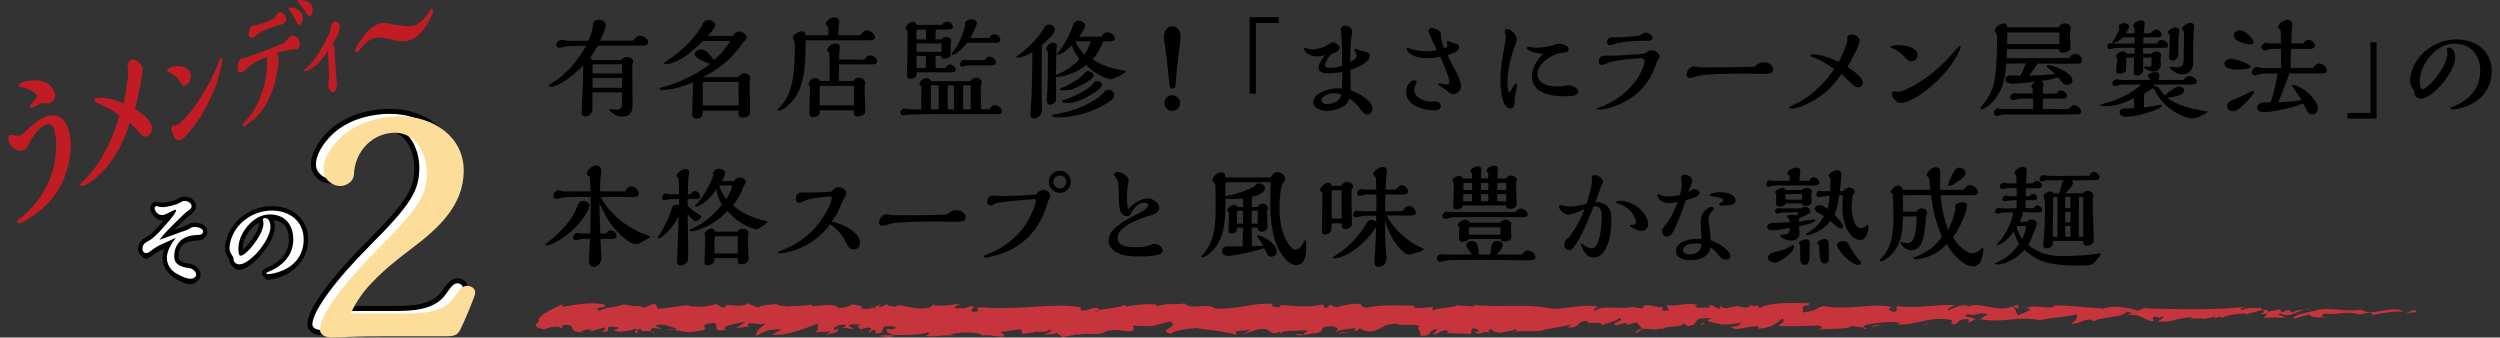 <?xml version="1.0" encoding="UTF-8"?>
<svg xmlns="http://www.w3.org/2000/svg" viewBox="0 0 1000 135">
  <rect x="0" y="0" width="1000" height="135" fill="#333333" stroke="none"/>
  <g style="isolation: isolate;">
    <g id="b" data-name="レイヤー 2">
      <g id="c" data-name="レイヤー 1">
        <g>
          <g>
            <g>
              <g>
                <path d="M256.05,14.27c1.23,0,3.21,1.14,3.21,2.55,0,.48-.31,1.41-1.58,1.41h-18.57c-.97,1.67-1.98,3.34-3.04,4.97.4.26.66.48.92.79h11.49c.57-.7,1.32-1.23,2.24-1.23s2.51.62,2.51,1.76c0,.18-.04.48-.13.75-.18.53-.18,1.23-.18,2.29,0,4.8.09,9.51.09,14.3,0,1.32-.18,2.86-1.06,3.74-.79.79-1.98,1.01-3.08,1.01-1.98,0-3.79-1.01-5.02-2.51-.04-.04-.18-.22-.18-.31,0-.13.18-.13.26-.13.13,0,.75.04,1.01.09.66.09,1.1.13,1.54.13,2.07,0,2.33-1.23,2.33-2.99v-3.92h-11.84v6.78c0,1.41-1.36,2.82-2.77,2.82-1.01,0-1.58-.66-1.58-1.63,0-.62.22-5.32.35-7.26.18-2.95.26-6.16.35-11.57-2.6,2.6-5.41,5.06-8.49,6.91-1.32.79-2.64,1.36-3.83,1.63-.18.04-.66.09-.79.09-.22,0-.75-.18-.75-.53,0-.13.26-.35.44-.44,6.21-3.52,10.74-8.85,14.57-15.45-1.94,0-4.4.04-5.81.09-1.63.04-1.94.04-3.21.4-.62.18-1.45.31-1.54.31-.57,0-1.41-.44-1.41-1.1,0-1.1,1.1-2.07,2.16-2.07.09,0,.79.09,1.19.18.4.09,1.06.18,1.23.18h8.32c.79-1.98,1.8-4.62,1.8-6.29v-.31c0-1.14,1.41-1.85,2.42-1.85,1.32,0,2.69.88,2.69,2.29,0,1.28-1.63,4.84-2.33,6.16,4.49,0,8.93-.04,13.42-.09.48-.92,1.5-1.94,2.64-1.94ZM248.84,26.06c0-.22-.09-.35-.31-.35h-11.13c-.26,0-.4.26-.4.48v3.17h11.84v-3.3ZM248.84,31.21h-11.84v3.92h11.84v-3.92Z" style="fill: #000; stroke-width: 0px;"/>
                <path d="M297.68,29.32c1.19,0,2.46.84,2.46,2.07,0,.22-.04.44-.13.66-.18.62-.18,1.28-.18,1.89,0,1.76.09,4.44.13,5.76.04,1.28.09,3.04.09,4.8s-1.01,2.51-2.86,2.51-1.85-.79-1.8-2.77h-14.26c0,1.85-.35,3.17-2.55,3.17-1.41,0-1.72-.62-1.72-1.8,0-1.32.04-3.39.18-5.9.09-1.89.18-4.58.22-6.82-3.78,1.67-7.96,3.04-12.19,3.04-1.01,0-1.32-.09-1.32-.44,0-.22.31-.35.66-.44,1.41-.35,2.6-.7,3.87-1.14,5.59-1.94,11.13-4.66,15.75-8.4-2.24-.79-6.12-2.2-6.12-3.92,0-1.1,1.45-1.85,2.42-1.85,2.11,0,3.92,2.46,5.24,4.31,2.55-2.16,4.84-4.75,6.56-7.66h-10.96c-3.08,3.04-6.34,6.12-10.3,7.96-1.32.62-3.08,1.36-4.58,1.36-.26,0-.62-.09-.62-.44,0-.18.48-.53.66-.62,1.54-.97,3.26-2.24,4.8-3.48,3.83-3.12,7.13-6.73,9.77-10.91.09-1.28,1.23-2.24,2.51-2.24,1.06,0,2.68.66,2.68,1.89s-1.67,3.08-3.04,4.44h10.12c.48-.84,1.41-1.76,2.42-1.76,1.23,0,3.04,1.1,3.04,2.46,0,.57-.26.84-.88,1.36-.4.31-.66.7-1.01,1.23-.92,1.41-2.38,3.17-3.7,4.58-3.43,3.61-7.44,6.43-11.88,8.63h14.13c.4-.79,1.5-1.54,2.38-1.54ZM295.43,32.75h-13.77c-.31,0-.57.22-.57.57v8.89h14.39c0-3.17-.04-6.29-.04-9.46Z" style="fill: #000; stroke-width: 0px;"/>
                <path d="M346.78,12.11c1.32,0,3.17,1.32,3.17,2.77,0,1.06-.92,1.23-1.8,1.23h-25.92c-.09,10.74-.18,20.11-6.95,25.96-.88.79-2.6,2.2-3.83,2.2-.22,0-.44-.13-.44-.4,0-.04.22-.31.48-.57.97-.92,1.85-1.94,2.55-3.04,3.48-5.54,3.92-13.73,3.92-21.69,0-.62-.04-1.23-.18-1.85-.04-.26-.18-.48-.31-.66-.18-.26-.35-.57-.35-.92,0-1.23,2.33-2.6,3.43-2.6,1.01,0,1.63.57,1.72,1.54h9.15c0-.88-.09-2.24-.18-3.34-.4-.31-.92-.75-.92-1.14,0-1.54,2.16-2.64,3.48-2.64,1.14,0,1.89.66,1.89,1.8,0,.26-.04.79-.09,1.14-.13,1.01-.31,3.04-.35,4.18h8.98c.48-.92,1.41-1.98,2.55-1.98ZM348.06,22.15c1.19,0,2.82,1.1,2.82,2.38,0,.97-.97,1.19-1.76,1.19h-13.51c-.04,2.2-.09,4.44-.09,6.65h5.85c.44-.7,1.32-1.32,2.2-1.32,1.14,0,2.51.88,2.51,2.16,0,.18-.04.35-.09.53-.09.35-.13.7-.13,1.1,0,.92.04,3.04.13,4.66.04.88.13,3.21.13,4.66,0,.84-.22,1.45-.97,1.85-.62.35-1.32.53-2.07.53-1.45,0-1.54-.79-1.54-2.42h-13.64v1.01c0,1.14-1.72,1.76-2.64,1.76-1.1,0-1.5-.79-1.5-1.76,0-2.99.22-5.94.22-8.93v-1.5c-.31-.26-.57-.62-.57-1.01,0-1.28,1.63-2.51,2.82-2.51.75,0,1.5.48,1.72,1.19h3.92v-5.1c0-2.02-.04-4.4-.09-6.12-.62-.44-.88-.66-.88-1.1,0-1.41,1.98-2.68,3.26-2.68,1.06,0,1.76.48,1.76,1.54,0,.44-.04.79-.13,1.28-.09.48-.13,2.51-.13,3.61,3.34.04,6.69.04,10.03.04.44-.84,1.36-1.67,2.38-1.67ZM341.59,34.34h-13.2c-.26,0-.53.26-.53.53v7.26h13.77c-.04-2.6-.04-5.19-.04-7.79Z" style="fill: #000; stroke-width: 0px;"/>
                <path d="M398.09,41.99c1.14,0,2.68,1.32,2.68,2.51,0,1.06-1.23,1.14-2.29,1.14h-21.12c-4.67,0-14.13.04-15.49.4-.13.04-.31.09-.48.09-.57,0-1.19-.35-1.19-1.01,0-.84.7-1.72,1.58-1.72.18,0,.48.04.84.13.31.09.7.18,1.01.18l4.84.04c.04-2.46.09-6.2.09-9.28-.66-.48-.75-.7-.75-.97,0-1.23,1.8-2.29,2.9-2.29.7,0,1.54.53,1.67,1.23h15.71c.48-.75,1.41-1.36,2.33-1.36s2.33.79,2.33,1.89c0,.18-.13.53-.22.75-.13.31-.18.66-.18,1.01v2.68c0,2.11.04,4.18.09,6.29h3.43c.35-.88,1.19-1.72,2.2-1.72ZM380.04,25.8c1.01,0,2.24,1.01,2.24,2.07s-1.14,1.06-1.98,1.06h-13.64v.88c0,1.06-1.58,1.72-2.46,1.72s-1.41-.35-1.41-1.28c0-2.02.04-4,.13-6.16.04-.75.09-3.56.09-5.37v-5.9c0-.4-.13-.7-.44-1.01-.18-.18-.31-.35-.31-.66,0-1.06,1.8-2.46,2.82-2.46.75,0,1.45.53,1.63,1.28l10.17-.04c.35-.75,1.14-1.28,1.94-1.28,1.06,0,2.33.92,2.33,2.02s-1.28,1.14-2.07,1.14h-4.8c-.04.97-.09,2.64-.09,3.96h2.38c.35-.57,1.1-.97,1.8-.97,1.19,0,2.11.44,2.11,1.63,0,.13-.04.35-.13.62-.13.4-.13.53-.13.92,0,1.28.04,2.55.04,3.83,0,.4-.04.7-.35,1.01-.57.53-1.5.66-2.24.66-.92,0-1.1-.22-1.14-1.14h-2.33c0,1.98,0,3.26.04,4.88h3.96c.35-.66,1.06-1.41,1.85-1.41ZM370.45,15.42c0-1.19-.04-2.55-.09-3.61h-3.43c-.31,0-.35.35-.35.57v3.39h3.87v-.35ZM376.61,17.4c-3.35,0-6.69,0-10.03-.04v3.39h10.03v-3.34ZM366.58,22.32c.04,1.63.04,2.73.04,4.88h3.7c.04-1.36.09-3.26.09-4.88h-3.83ZM375.51,39.04c0-1.63-.04-3.3-.09-4.93h-3.04v9.64h3.04c.04-1.58.09-3.12.09-4.71ZM381.54,34.12h-2.42c-.04,1.23-.04,2.46-.04,3.7v5.94h2.51c0-3.96,0-6.42-.04-9.64ZM397.82,13.7c1.1,0,2.33,1.06,2.33,2.2s-1.28,1.23-2.11,1.23h-11.22c-.84,1.23-4.14,4.75-5.63,4.75-.18,0-.57-.04-.57-.31s.31-.62.48-.79c2.38-2.77,4.18-7.22,5.02-10.78-.04-.22-.09-.48-.09-.75,0-1.01,2.03-1.58,2.82-1.58.88,0,1.85.62,1.85,1.54,0,1.1-1.89,4.8-2.55,5.98h7.48c.44-.7,1.32-1.5,2.2-1.5ZM395.8,22.63c1.14,0,2.6,1.14,2.6,2.33,0,.88-1.06,1.19-1.76,1.19h-9.37c-.18,0-.84.13-1.23.26-.35.13-.79.22-1.01.22-.53,0-1.01-.31-1.01-.88,0-.79.66-1.89,1.54-1.89.4,0,.79.04,1.19.09.44.04,1.14.09,1.36.09h5.9c.35-.75.92-1.41,1.8-1.41ZM388.27,34.12h-2.99c-.04,1.41-.04,2.24-.04,4.18v5.46h3.04v-9.64Z" style="fill: #000; stroke-width: 0px;"/>
                <path d="M419.64,9.83c1.19,0,2.29.7,2.29,1.98,0,1.76-3.56,4.88-5.19,6.29-.04,5.68-.09,11.31-.09,16.99,0,1.41,0,2.55.04,3.96.04.97.09,3.17.09,4.62s-.35,2.24-1.32,2.99c-.57.44-1.23.7-1.94.7-.84,0-1.41-.53-1.41-1.36,0-.66.04-1.5.26-3.74.4-4.4.53-14.26.62-21.39-1.63.97-4.09,2.2-5.76,2.2-.18,0-.71-.04-.71-.31,0-.09.26-.31.4-.4,1.85-1.23,3.39-2.6,4.97-4.09,2.02-1.89,4.75-5.28,5.59-6.91.48-.92,1.1-1.54,2.16-1.54ZM449.17,28.13c.92.13,1.14.22,1.14.4,0,.4-.88.97-2.86,1.98-1.5.75-2.73,1.14-3.17,1.14s-1.45-.26-2.64-.75c-2.73-1.1-5.15-2.82-7.26-4.88-3.39,2.82-7.61,4.58-12.01,4.8,0,1.1,0,2.38.04,3.65.04,1.54.04,2.9.04,4.88,0,.57-.04.88-.26,1.23-.44.66-1.32,1.32-2.11,1.32-.97,0-1.36-.84-1.36-1.67,0-.4.04-1.36.18-3.52.22-3.56.26-9.86.26-15.05,0-.66-.04-.97-.35-1.41-.18-.22-.31-.48-.31-.7,0-1.19,1.58-2.51,2.73-2.51.79,0,1.54.48,1.54,1.36,0,.13-.04.44-.09.75-.04.31-.09.75-.09,1.01-.13,3.12-.22,6.47-.26,9.81,3.74-1.36,7-3.61,9.37-6.25-1.19-1.76-2.33-3.52-2.99-5.54-1.45,1.58-4.18,3.7-5.59,3.7-.18,0-.35,0-.35-.22,0-.09.09-.22.31-.48,2.16-2.6,5.11-7.52,6.03-10.87.31-1.14,1.01-2.02,2.33-2.02,1.06,0,2.64.75,2.64,1.98,0,.97-1.76,3.52-2.46,4.4h8.98c.4-.79,1.28-1.76,2.24-1.76,1.23,0,3.04.97,3.04,2.33,0,1.14-1.14,1.28-2.02,1.28h-2.73c-.04.75-.44,1.67-.88,2.51-.97,1.85-1.85,3.08-3.17,4.66,3.34,2.55,8.58,3.92,12.1,4.44ZM444.55,40.01c-5.81,4.44-14.3,6.95-21.56,6.95-1.01,0-2.07-.09-2.07-.62,0-.35.4-.48,1.14-.62.88-.13,3.56-.66,5.28-1.14,3.43-.97,6.91-2.38,9.99-4.27,1.58-.97,3.48-2.29,4.49-3.56.44-.53.84-.88,1.54-.88,1.14,0,2.33.88,2.33,2.07,0,.84-.48,1.58-1.14,2.07ZM429.19,35.61c-1.19.4-2.42.53-3.87.53-.48,0-1.45-.04-1.45-.4,0-.13.18-.26.97-.62,1.28-.53,2.73-1.28,3.87-1.94,1.76-1.01,4.49-2.77,4.88-3.65.26-.62.97-1.06,1.67-1.06.88,0,2.2.66,2.2,1.67,0,1.8-6.65,4.88-8.27,5.46ZM437.47,33.15c.31-.48.66-.7,1.28-.7.79,0,2.11.48,2.11,1.45,0,1.72-6.21,5.24-9.02,6.25-1.5.53-3.08,1.06-4.71,1.06-.44,0-2.38-.09-2.38-.7,0-.22.26-.4.92-.57,3.08-.88,9.99-4,11.79-6.78ZM430.12,16.51c.84,2.02,2.16,3.74,3.65,5.28,1.01-1.58,2.16-3.52,2.46-5.28h-6.12Z" style="fill: #000; stroke-width: 0px;"/>
                <path d="M465.54,14.8c0-2.02,1.14-4.31,3.43-4.31s3.26,2.29,3.26,4.31c0,.62-.22,2.33-.35,3.21-.4,3.12-.92,7.79-1.28,11.31-.09.88-.31,3.39-.4,4.62-.04,1.23-.75,1.5-1.28,1.5-.84,0-1.06-.62-1.23-2.68-.18-2.24-1.41-12.76-1.8-15.22-.13-.7-.35-2.11-.35-2.73ZM468.88,44.33c-1.67,0-3.12-1.36-3.12-3.04s1.41-3.21,3.12-3.21,3.17,1.5,3.17,3.17c0,1.76-1.45,3.08-3.17,3.08Z" style="fill: #000; stroke-width: 0px;"/>
                <path d="M499.86,6.88h11.62v2.29h-9.15v28.25h-2.46V6.88Z" style="fill: #000; stroke-width: 0px;"/>
                <path d="M547.6,40.54c.75.75,1.45,1.89,1.45,2.68,0,1.19-.75,2.55-2.07,2.55-1.14,0-1.85-.79-2.73-1.98-.92-1.28-1.41-1.85-2.29-2.64-.7-.62-1.45-1.23-2.2-1.8-.26.88-.7,1.72-1.36,2.38-1.67,1.63-5.33,2.64-7.61,2.64-2.16,0-5.46-.97-5.46-3.65,0-.57.26-1.23.57-1.72,1.58-2.38,6.07-3.65,8.76-3.65,1.32,0,1.72,0,2.2.09.04-2.24.04-4.44.04-6.69-1.72.31-3.48.57-5.24.57-1.36,0-4.27-.18-4.27-2.07,0-1.45,1.45-3.87,2.6-5.15-1.14.26-2.2.44-3.3.44-1.63,0-3.52-.53-4.58-1.85-.48-.62-.62-.97-.62-1.19,0-.18.09-.44.31-.44.13,0,.26.04.75.26.4.18,1.63.4,2.46.4,2.11,0,4.67-.79,6.43-1.98.88-.62,1.28-.79,1.76-.79,1.06,0,2.55,1.06,2.55,2.24,0,1.06-.75,1.54-3.43,2.55-1.32,1.5-2.2,3.12-2.2,4.4,0,.84.88.97,1.54.97,1.72,0,3.56-.18,5.19-.79v-3.92c0-2.9-.13-7.13-.35-8.49-.09-.66-.18-1.45-.18-1.94,0-.84.62-1.72,1.54-1.72,1.32,0,3.04.88,3.04,2.38,0,.26-.09.92-.18,1.36-.57,2.73-.62,6.51-.62,10.82,1.58-.92,2.64-1.63,2.64-2.51,0-.26-.22-.79-.88-1.94-.04-.09-.09-.22-.09-.31,0-.26.18-.57.48-.57.18,0,.35.04.48.13.75.48,2.42.92,3.34,1.06.84.13,1.85.48,1.85,1.5,0,2.55-3.65,4.31-7.83,5.85v.22c0,1.54.18,3.04.18,4.53,0,1.14,0,1.85-.04,3.34,2.73,1.06,5.24,2.33,7.35,4.4ZM533.56,37.28c-1.72,0-4.88.79-4.88,2.99,0,1.01,1.1,1.36,1.94,1.36,2.33,0,5.41-1.01,5.85-3.61-.66-.7-1.98-.75-2.9-.75Z" style="fill: #000; stroke-width: 0px;"/>
                <path d="M573.51,44.11c-4.49,0-11.05-1.98-11.05-7.48,0-1.72,1.32-4.49,3.34-4.49.44,0,.84.31.84.75,0,.13-.13.48-.26.75-.35.7-.66,1.45-.66,2.24,0,3.43,4,4.62,6.6,4.8.26,0,.48,0,.84-.04.26-.04.62-.09.79-.09,1.14,0,2.38.75,2.38,2.02,0,1.36-1.8,1.54-2.82,1.54ZM581.3,26.59c1.5,2.6,3.12,5.98,3.12,7.96,0,1.45-1.58,3.12-3.04,3.12-.66,0-1.28-.22-1.76-.7-.97-.88-2.02-1.63-3.39-2.42-.84-.48-.92-.75-.92-.88,0-.18.22-.31.7-.31.22,0,.7.09,1.28.22.48.13,1.28.26,1.5.26.79,0,.88-.57.88-1.19,0-1.58-.48-2.95-3.56-9.94-1.72.35-3.48.53-5.24.53-2.82,0-6.21-.48-7.96-2.9-.18-.22-.31-.48-.31-.75,0-.35.09-.48.44-.48.18,0,.97.26,1.28.4,1.76.66,4.09.97,6.34.97,1.32,0,2.77,0,4-.44-1.58-3.34-3.3-7.17-3.3-7.79,0-.66.79-1.06,1.36-1.06,1.1,0,2.55.62,3.3,1.5.26.31.31.57.35,1.45.04,1.36.62,3.65,1.37,5.24.57-.26,1.28-.62,1.28-1.36,0-.09-.13-.57-.22-.79-.09-.22-.13-.44-.13-.53,0-.22.26-.31.48-.31.18,0,.35.04,1.14.4.62.26,1.36.53,2.02.7.79.22,1.32.48,1.32,1.28,0,1.58-1.54,2.2-4.53,3.34.62,1.54,1.1,2.55,2.2,4.49Z" style="fill: #000; stroke-width: 0px;"/>
                <path d="M602.99,32.53c0,.62.04,4.36.66,4.36.35,0,.75-.48,1.28-1.63.66-1.41,1.19-1.8,1.54-1.8.31,0,.44.48.44.75,0,.13-.18.84-.31,1.28-.44,1.63-.7,3.26-.7,5.32,0,1.01-.35,2.6-1.67,2.6-3.65,0-4.05-8.58-4.05-11.09,0-3.3.35-6.42.88-9.68.31-1.94.7-4.14,1.06-5.94.13-.7.22-1.36.22-2.02,0-.18-.09-.66-.22-1.1-.09-.26-.22-.75-.22-1.01,0-.53.4-.97.92-.97,1.67,0,3.87,2.38,3.87,4,0,.88-.31,1.85-.84,3.12-1.67,4.05-2.86,10.12-2.86,13.82ZM611.62,20.17c-.35-.18-.84-.57-.84-.88,0-.4.26-.57.66-.57s.7.04,1.1.13c.66.13,1.63.26,1.94.26,2.77,0,5.81-.66,8.32-1.54.13-.04.53-.13.7-.13,1.1,0,3.92.7,3.92,2.16,0,.92-.44,1.23-1.98,1.41-2.07.26-3.61.79-5.46,1.85-2.46,1.41-4.97,3.78-4.97,6.82,0,4.05,4.58,4.88,7.79,4.88,1.01,0,1.98-.04,2.95-.22.66-.13,1.45-.26,2.02-.26,1.1,0,3.61,1.28,3.61,2.55,0,1.8-3.04,1.89-5.24,1.89-5.37,0-13.38-1.01-13.38-8.01,0-3.3,2.2-6.82,4.53-9.02-1.98-.04-3.92-.44-5.68-1.32Z" style="fill: #000; stroke-width: 0px;"/>
                <path d="M640.92,25.93c-.88,0-1.45-.4-1.45-1.32,0-.7.31-1.5.88-1.98.4-.31.88-.35,1.41-.35h1.41c3.17,0,9.59-.31,13.55-.7.88-.09,1.28-.18,1.89-.66.7-.53,1.19-.84,1.94-.84,1.36,0,3.26,1.06,3.26,2.6,0,.4-.18.66-.53,1.1-.22.26-.35.44-.44.7-.44,1.36-.88,2.55-1.5,3.96-2.42,5.59-6.38,9.59-11.75,12.41-2.9,1.54-7.35,3.04-10.17,3.04-.22,0-.7,0-.7-.31,0-.35.22-.44,1.36-.75,1.76-.48,3.96-1.67,5.68-2.73,3.87-2.38,7.44-5.72,9.81-9.72.79-1.32,2.24-4.36,2.24-5.81,0-.84-.4-1.28-1.23-1.28-2.9,0-8.05.57-11.79,1.36-.62.13-1.45.4-2.02.66-1.06.48-1.41.62-1.85.62ZM658.21,13.08c1.19,0,2.82.79,2.82,2.16,0,.97-.84,1.1-3.08,1.1h-1.19c-2.9,0-8.36.31-11.31,1.36-.66.22-1.1.35-1.41.35-.79,0-1.19-.44-1.19-1.14,0-1.19.62-2.02,1.85-2.02.48,0,1.14.04,1.63.04,2.77,0,6.42-.26,9.64-.7,1.23-.84,1.67-1.14,2.24-1.14Z" style="fill: #000; stroke-width: 0px;"/>
                <path d="M705.47,24.88c1.72,0,3.83,1.1,3.83,3.04,0,1.36-1.94,1.63-2.95,1.63-1.36,0-2.11,0-3.7-.04-1.5-.04-4.67-.09-5.5-.09-4.31,0-14.87.18-17.6.84-.35.09-1.1.31-1.45.44-.75.26-1.63.48-2.07.48-.84,0-1.41-.48-1.41-1.36,0-1.45,1.41-3.3,3.04-3.3.31,0,.88.13,1.23.22s.79.18,1.45.18h4.53c5.63,0,11.27,0,16.9-.26,1.01-.97,2.24-1.76,3.7-1.76Z" style="fill: #000; stroke-width: 0px;"/>
                <path d="M745.12,33.19c0,1.01-.84,1.72-1.8,1.72-.62,0-1.19-.31-1.72-.66-.66-.44-2.64-2.33-4.97-4.71-3.83,5.59-7.79,9.15-13.64,11.97-1.89.92-4.53,1.89-6.42,1.89-.31,0-.97-.04-.97-.48,0-.18.62-.48,1.67-.92,6.34-2.77,12.32-8.23,16.37-14.39-2.11-1.45-6.07-4.18-8.49-4.71-.35-.09-.92-.31-.92-.75s.84-.44,1.1-.44c2.99,0,7.53,1.76,10.21,3.08,1.67-3.43,3.43-7.52,3.43-9.02,0-.13,0-.22-.04-.35-.04-.13-.04-.22-.04-.35,0-.92,1.01-1.32,1.8-1.32,1.32,0,3.17,1.1,3.17,2.6,0,1.8-3.83,8.58-4.88,10.43,1.89,1.19,6.16,3.96,6.16,6.42Z" style="fill: #000; stroke-width: 0px;"/>
                <path d="M764.43,24.52c-1.01,0-1.67-.62-2.55-1.72-1.32-1.58-2.99-2.64-4.88-3.48-.57-.22-.79-.35-.79-.53,0-.48,1.58-.75,2.95-.75,2.55,0,7.88.66,7.88,4.14,0,1.32-1.32,2.33-2.6,2.33ZM760.51,36.49c4.53-1.41,10.61-5.63,14.17-8.76,2.82-2.42,5.24-4.97,7.66-7.88,1.06-1.28,1.32-1.41,1.54-1.41.26,0,.35.13.35.35,0,.48-.09.7-.35,1.28-2.9,6.29-7.17,10.83-11.92,14.87-3.83,3.26-8.76,6.25-11.84,6.25-1.5,0-3.34-2.16-3.34-3.61,0-.53.26-1.1.88-1.1.18,0,.4.04.66.13.26.09.48.13.7.13.44,0,.92-.09,1.5-.26Z" style="fill: #000; stroke-width: 0px;"/>
                <path d="M830.08,21.49c1.32,0,2.77,1.23,2.77,2.6s-1.01,1.41-3.21,1.41c-2.38,0-2.64,0-7.04-.04-4.71-.04-5.06-.04-7.57-.04-1.1,1.63-2.2,3.26-3.39,4.84,3.48-.04,6.95-.26,10.43-.7-.92-.84-1.89-1.63-2.86-2.42-.18-.13-.48-.4-.48-.66,0-.4.44-.44.75-.44.53,0,1.94.4,2.95.79,2.64,1.01,6.56,3.08,6.56,5.32,0,1.19-1.1,1.76-2.16,1.76-1.19,0-1.5-.26-3.56-2.99-2.25.75-3.74,1.01-6.87,1.5.57.18.97.53.97,1.19,0,.13-.04.48-.09.7-.09.57-.13,2.11-.13,3.12h5.46c.35-.66.92-1.28,1.76-1.28.75,0,2.42.7,2.42,2.2,0,.84-.57,1.1-1.32,1.1h-8.32l-.04,4.18,10.47-.04c.44-.75,1.23-1.5,2.16-1.5s2.68,1.1,2.68,2.46c0,.48-.26.97-.7,1.1s-3.74.13-4.71.13h-16.77c-6.16,0-6.38,0-8.8.04-.09,0-.7.13-1.01.22-1.14.26-1.5.31-1.63.31-.66,0-1.19-.31-1.19-1.06,0-.97.57-1.98,1.63-1.98.22,0,.7.09,1.01.18.4.09.66.13.79.13h12.19v-4.18h-5.24c-.18,0-.57.09-1.32.31-.88.26-1.19.31-1.28.31-.66,0-1.28-.35-1.28-1.01,0-1.01.66-1.76,1.63-1.76.18,0,.26,0,.66.04.26.04.88.09,1.01.09h5.72c0-.7-.04-1.45-.09-2.16-.26-.18-.48-.4-.48-.7,0-.53.71-1.32,1.76-1.89-5.33.57-7.39.79-9.73.79-.79,0-2.38-.35-2.38-1.63,0-1.1.97-1.67,1.94-1.67.35,0,.48,0,1.67.04.7.04,1.8.09,2.33.09.84-1.58,1.58-3.21,2.2-4.93h-2.46c-1.8,0-3.96.04-5.41.09-.26,4.8-.97,9.06-3.7,13.11-1.28,1.94-3.21,3.92-5.41,4.93-.31.13-.53.18-.62.18-.26,0-.62-.18-.62-.48,0-.09.4-.66,1.06-1.41.4-.44.79-.92,1.01-1.23,2.24-3.12,3.3-6.03,3.83-9.68.7-4.71.75-10.39.75-15.58,0-1.32-.04-1.58-.4-2.16-.31-.48-.48-.84-.48-.97,0-1.1,2.24-2.77,3.48-2.77.92,0,1.5.48,1.54,1.5h20.55c.44-.84,1.41-1.54,2.42-1.54s2.46.7,2.46,1.85c0,.13-.04.44-.18.97-.09.4-.18.84-.18.97,0,.62.04,1.98.09,2.99.04.92.09,2.46.09,2.99,0,1.41-1.76,1.94-2.95,1.94-1.06,0-1.58-.26-1.63-1.41h-20.82c0,.79-.04,2.46-.09,3.61,8.36,0,16.68,0,25.04-.04.44-.84,1.28-1.72,2.33-1.72ZM823.74,12.99h-20.81c0,1.63-.04,3.3-.09,4.62h20.9v-4.62Z" style="fill: #000; stroke-width: 0px;"/>
                <path d="M881.69,44.33c.84.13,1.37.31,1.37.4,0,.4-2.86,1.8-4.14,2.24-.48.18-1.28.4-1.89.4-2.86,0-7.08-2.38-9.37-4.14-2.24-1.76-4.22-4.09-5.72-7.08-.09-.18-.4-.53-.84-.92-1.89,1.28-2.51,1.67-3.43,2.2l-.09,5.54c1.94-.18,3.7-.48,5.77-.92.18-.04.7-.13.79-.13.26,0,.62.09.62.4,0,.53-1.45,1.19-2.38,1.58-3.43,1.45-8.36,2.77-12.1,2.77-1.06,0-2.42-.44-2.42-1.72,0-.97.62-1.58,2.29-1.58.84,0,2.07-.04,3.43-.13l.04-4.05c-3.48,1.94-7.44,3.3-11.44,3.3-.31,0-2.11,0-2.11-.44,0-.26.35-.35,1.45-.62,4.97-1.28,10.96-3.7,14.96-7.61h-6.69c-.84,0-1.76,0-2.55.31-.31.13-.75.26-1.01.26-.48,0-1.32-.26-1.32-.88,0-.92.88-1.76,1.8-1.76.13,0,.53.04,1.06.13.62.09,1.5.09,2.2.09h9.9c.09-.22.09-.48.09-.75-.57-.31-.79-.48-.79-.75,0-1.01,2.07-1.67,2.86-1.67s1.72.4,1.72,1.28c0,.26-.04.57-.09.75-.09.44-.13.84-.13,1.14h9.99c.35-.75,1.36-1.54,2.24-1.54,1.1,0,2.99,1.01,2.99,2.29,0,1.01-1.76,1.1-2.95,1.1h-14.43c.26.04.44.18.44.31,0,.18-.04.35-.13.53.18-.09.35-.13.57-.13.92,0,1.23.48,1.8,1.36.57.79,1.19,1.58,1.89,2.29,1.06-1.06,4.18-3.61,5.68-3.61.84,0,2.07.7,2.07,1.67,0,1.98-5.24,2.68-6.73,2.86,3.96,3.21,9.77,4.44,14.74,5.24ZM864.66,15.99c1.06,0,2.6.97,2.6,2.16,0,.7-.57.97-1.23.97h-8.8v2.38h3.34c.53-.57,1.28-.88,2.07-.88.84,0,1.8.44,1.8,1.41,0,.22-.04.53-.09.7-.09.31-.13.53-.13.88s0,.53.04,1.14c.04.57.04.75.04,1.19,0,1.85-1.45,2.68-3.17,2.68-.75,0-3.52-.97-3.52-1.89,0-.09.04-.18.18-.18.18,0,.26,0,.62.04.31.04.79.09.92.09,1.28,0,1.28-.4,1.28-1.58v-2.07h-3.34v5.06c0,1.14-1.01,2.11-2.55,2.11-1.01,0-1.28-.4-1.28-1.32,0-.75,0-.97.09-2.33.09-1.23.13-2.68.13-3.52h-2.73c-.4,0-.44.26-.44.57,0,.97-.04,2.02-.04,2.99v1.06c0,.4-.04.75-.35,1.06-.62.53-1.58.79-2.42.79-.75,0-1.23-.26-1.23-1.01,0-.26,0-.66.22-2.51.18-1.45.22-1.98.22-2.38,0-.31-.04-.53-.26-.75-.13-.13-.18-.22-.18-.4,0-.92,2.02-1.94,2.82-1.94.62,0,1.28.35,1.45.97h3.08c.04-.92.04-1.58.04-2.38h-5.63c-1.06,0-2.07,0-3.08.31-.4.13-.84.22-1.23.22-.48,0-1.01-.22-1.01-.79,0-.88.66-1.58,1.54-1.58.18,0,.62.04.84.09.26.04.66.09.88.09h7.7v-2.51h-4.58c-.97.92-2.73,2.2-4.14,2.2-.09,0-.26-.04-.26-.18,0-.18.22-.48.4-.66.66-.7,2.46-4.14,2.46-5.02,0-.13-.04-.26-.09-.35-.09-.13-.13-.31-.13-.4,0-.84,1.63-1.28,2.24-1.28.7,0,1.85.44,1.85,1.28,0,.66-.13.97-1.23,2.82h3.48v-1.45c0-.44-.04-.84-.4-1.06-.13-.09-.31-.22-.31-.44,0-.97,2.2-2.29,3.08-2.29s1.63.44,1.63,1.32c0,.18-.04.62-.09.92-.13.97-.31,2.64-.31,2.99h2.91c.44-.7,1.1-1.5,2.02-1.5,1.01,0,2.33.92,2.33,2.02,0,.97-1.23,1.06-1.94,1.06h-5.46v2.51h5.32c.48-.66,1.1-1.45,2.03-1.45ZM867.08,13.04c0-1.06,2.2-2.07,3.08-2.07s1.54.4,1.54,1.36c0,.18,0,.35-.04.66-.26,1.76-.35,4.97-.35,6.2v1.76c0,1.01-.04,1.67-.35,2.11-.4.57-1.14,1.19-1.89,1.19-.97,0-1.45-.75-1.45-1.67,0-.35.04-1.19.18-2.77.09-.84.13-3.52.13-4.36,0-.57,0-.92-.09-1.67-.62-.4-.75-.57-.75-.75ZM870.91,26.9c2.46,0,2.55-1.63,2.55-3.56,0-1.28,0-2.11.04-3.39.04-1.54.09-3.83.09-5.5v-.97c0-.7-.04-1.1-.44-1.41-.18-.13-.4-.35-.4-.53,0-1.01,2.42-2.42,3.34-2.42.75,0,1.58.48,1.58,1.32,0,.22-.04.57-.13,1.01-.18.84-.26,6.38-.26,8.36v5.24c0,2.99-1.76,4.71-4.75,4.71-1.67,0-4.67-2.11-4.67-2.95,0-.13.09-.18.18-.18s.26,0,.7.09c.75.13,1.32.18,2.16.18Z" style="fill: #000; stroke-width: 0px;"/>
                <path d="M894.71,27.82c-1.63,0-4.93-.26-4.93-2.46,0-1.23,1.36-1.85,2.46-1.85.79,0,2.02.31,3.21.66.92.26,4.88,1.54,4.88,2.6,0,.97-4.84,1.06-5.63,1.06ZM890.8,42.48c0-1.5,1.19-2.02,2.33-2.51,2.68-1.1,4.88-2.07,7.26-3.34.22-.13.7-.35.75-.35.26,0,.48.22.48.48,0,.31-.92,1.58-1.5,2.24-1.36,1.67-2.73,3.12-4.44,4.44-.7.57-1.67,1.1-2.46,1.1-1.1,0-2.42-.88-2.42-2.07ZM900.21,17.75c-1.85,0-6.69-1.14-6.69-3.52,0-1.32,1.23-2.16,2.46-2.16,1.8,0,5.5,3.26,5.5,5.06,0,.53-.88.62-1.28.62ZM927.67,25.4c1.32,0,3.12,1.28,3.12,2.68,0,1.19-1.19,1.32-2.24,1.32h-.84c-4,0-8.01,0-12.01-.04-1.32,3.92-2.82,7.79-4.36,11.62,3.08-.18,6.16-.48,9.24-.92-.66-1.19-2.42-3.78-3.21-4.84-.44-.57-.57-.79-.57-.88,0-.26.22-.31.57-.31h.18c1.63,0,4.66,2.24,5.85,3.3,1.63,1.5,3.78,3.87,3.78,6.2,0,1.19-1.01,2.2-2.2,2.2-.71,0-1.54-.26-1.89-.84-.44-.75-1.32-2.55-1.76-3.52-3.04,1.19-6.25,2.07-9.46,2.68-2.11.4-5.02.84-6.56.84-1.1,0-2.46-.48-2.46-1.8,0-1.19,1.23-2.11,2.46-2.11.31,0,.66,0,1.45-.04.84-.04,1.1-.04,1.54-.04,1.32-4.36,2.33-8.36,2.77-11.53-2.55,0-4.22,0-5.77.04-.4,0-.88.13-1.28.26-.53.18-1.67.48-1.98.48-.66,0-1.32-.4-1.32-1.14,0-1.06.97-2.24,2.07-2.24.22,0,.4.04.79.18.26.09.79.22.97.22h7.88c0-2.55,0-5.06-.04-7.61h-3.12c-.62,0-1.14.04-1.85.26-.4.13-1.14.35-1.41.35-.75,0-1.45-.57-1.45-1.32,0-.92,1.06-1.72,1.94-1.72.18,0,.44.04.75.13.31.09.57.13.79.13h4.36c-.04-2.38-.09-4.09-.13-5.37-.66-.44-1.01-.7-1.01-1.14,0-1.5,2.42-2.9,3.74-2.9,1.1,0,1.94.66,1.94,1.8,0,.13-.04.66-.09.92-.09.57-.13.97-.18,1.94-.04.57-.13,3.04-.18,4.75h4.88c.4-.7,1.14-1.5,2.07-1.5,1.14,0,2.46,1.19,2.46,2.38,0,1.28-1.72,1.32-2.6,1.32-2.29,0-4.53,0-6.91-.04-.09,2.55-.13,4.75-.18,7.61h9.02c.44-.84,1.41-1.76,2.42-1.76Z" style="fill: #000; stroke-width: 0px;"/>
                <path d="M939.02,45.16h9.15v-28.25h2.46v30.54h-11.62v-2.29Z" style="fill: #000; stroke-width: 0px;"/>
                <path d="M964.01,32.4c0-1.72.44-3.39,1.06-4.97,2.82-7.13,10.08-11.66,17.65-11.66s13.95,4.58,13.95,12.63c0,6.42-3.43,11.22-9.11,13.69-2.46,1.1-5.24,1.67-6.6,1.67-.26,0-.7-.04-.7-.4,0-.22.22-.4.79-.62.88-.35,2.42-1.06,3.17-1.5,4.93-2.9,7.88-7.17,7.88-12.85,0-6.34-3.65-10.91-10.25-10.91-3.39,0-6.07,1.41-8.54,3.7-3.08,2.95-5.37,7.08-5.37,11.44,0,.62.13,3.04.92,3.04,1.54,0,4.45-3.26,5.37-4.44,1.14-1.41,2.16-2.95,3.08-4.53.88-1.58,1.67-3.7,1.67-5.19,0-.18-.04-.57-.13-1.06-.04-.26-.09-.57-.09-.79,0-.44.57-.57.88-.57,1.89,0,2.42,2.38,2.42,3.83,0,3.78-3.65,9.2-6.56,12.15-2.07,2.07-4.88,4.4-7.22,4.4-1.28,0-2.42-.92-2.46-2.24,0-.48-.13-.92-.75-1.85-.62-.88-1.06-1.89-1.06-2.95Z" style="fill: #000; stroke-width: 0px;"/>
                <path d="M228.82,86.73c.92-1.45,1.58-2.82,2.2-4.44.44-1.1.79-1.94,2.24-1.94,1.1,0,2.51.7,2.51,1.94,0,.62-.48,1.76-.79,2.29-2.9,5.24-7.74,9.72-12.67,12.28-1.32.7-3.17,1.32-3.61,1.32-.26,0-.48-.13-.48-.4,0-.22.18-.35.66-.7,3.83-2.9,7.3-6.25,9.95-10.34ZM252.45,91.08c1.89,1.1,3.92,2.11,5.98,2.82.26.09,1.63.66,1.63.79,0,.35-3.21,2.11-3.74,2.33-.62.35-1.28.62-1.98.62-2.6,0-6.51-3.92-8.23-5.85-2.77-3.12-4.71-6.78-6.34-10.6.09,3.74.18,8.14.35,12.19.84,0,1.67,0,2.51-.04.35-.62.88-1.19,1.63-1.19,1.14,0,2.38,1.1,2.38,2.24s-1.5,1.19-2.29,1.19c-1.36,0-2.77,0-4.14-.04.04,1.67.13,3.3.26,5.37.04.7.09,1.85.09,2.55,0,1.63-1.45,3.26-3.12,3.26-1.32,0-1.85-1.32-1.85-2.46,0-2.86.35-5.85.44-8.76-1.1,0-2.07,0-3.17.04-.35,0-.84.13-1.14.26-.75.26-1.01.35-1.28.35-.84,0-1.19-.44-1.19-1.14,0-.88.66-1.85,1.63-1.85.18,0,.4.04.57.09.31.09.75.13,1.06.13,1.41,0,2.42,0,3.61.04.09-3.34.13-6.73.13-10.08v-4.53h-7.48c-1.8,0-3.34.04-4.97.53-.26.09-.84.22-1.1.22-.79,0-1.32-.31-1.32-1.06,0-1.1.84-2.42,2.02-2.42.31,0,.79.13,1.14.26.4.13.79.22,1.01.22h10.61c0-1.63-.04-3.83-.18-5.15-.04-.66-.31-.92-.62-1.14-.26-.18-.57-.44-.57-.75,0-1.58,2.11-3.34,3.61-3.34,1.23,0,2.07.75,2.07,2.07,0,.22-.04.88-.09,1.19-.22,1.58-.35,5.41-.4,7.13h10.08c.44-.92,1.32-2.02,2.46-2.02,1.54,0,2.99,1.5,2.99,2.95,0,1.23-1.45,1.32-2.51,1.32-4.05,0-7.22-.04-10.56-.04h-2.2c2.77,5.1,7.17,9.37,12.19,12.32Z" style="fill: #000; stroke-width: 0px;"/>
                <path d="M279.94,85.98c.22.13.53.35.53.62,0,.84-1.41,1.89-2.29,1.89-.7,0-1.98-1.45-3.12-2.91.13,5.11.22,11.22.22,16.24,0,2.02-.09,2.91-1.19,3.74-.53.4-1.19.66-1.85.66-.88,0-1.45-.57-1.45-1.45,0-.62,0-.92.13-3.12.22-4.27.48-11.53.57-15.18-1.5,2.9-3.43,5.54-5.94,7.66-.79.66-1.63,1.14-2.07,1.14-.18,0-.35-.13-.35-.31s.4-.79.75-1.28c1.72-2.46,3.74-6.69,4.71-9.86.48-1.63.88-1.94,1.94-1.94.4,0,.7.09,1.1.31v-2.6h-3.48c-.09,0-.31.04-.92.22-.92.26-1.14.31-1.32.31-.62,0-1.1-.26-1.1-.92,0-.88.66-1.8,1.58-1.8.09,0,.35.04.7.13.35.09.79.18.92.18h3.61c0-2.11-.04-4.27-.22-6.38-.4-.18-.71-.57-.71-1.01,0-1.32,2.33-2.73,3.48-2.73.92,0,1.5.4,1.5,1.32,0,.18-.04.57-.26,1.58-.13,1.19-.22,4.71-.26,7.22h1.23c.31-.66.75-1.28,1.54-1.28,1.1,0,2.11.97,2.11,2.07,0,.97-.92,1.1-1.72,1.1h-3.26c0,.84,0,1.63.04,2.51,1.28,1.67,3.08,2.77,4.84,3.87ZM299.92,86.33c1.8.79,4.49,1.67,5.85,1.94,1.14.22,1.23.26,1.23.48,0,.44-3.52,2.99-4.4,2.99-.31,0-1.54-.31-3.26-1.06-3.3-1.45-6.12-3.56-8.32-6.38-2.95,3.3-6.78,5.85-10.96,7.35-1.19.44-2.77.84-3.78.84-.22,0-.57,0-.57-.31,0-.22.22-.35.75-.57,1.94-.79,3.83-1.94,5.54-3.17,2.55-1.89,4.75-4.05,6.73-6.51-1.01-2.02-1.85-4.09-2.33-6.29-1.28,2.55-4.27,5.59-7.17,6.86-.22.09-.53.18-.75.18-.18,0-.48-.04-.48-.26,0-.13.09-.22.18-.31,3.04-3.08,5.68-7.96,7.22-12.06-.09-.22-.18-.48-.18-.75,0-1.14,1.63-1.8,2.6-1.8,1.06,0,2.2.57,2.2,1.76,0,.97-.48,1.89-1.32,3.17h4.88c.57-.79,1.28-1.45,2.33-1.45s2.38.66,2.38,1.85c0,.44-.13.84-.57,1.06-1.01,2.95-2.6,5.76-4.44,8.23,1.67,1.76,4.27,3.21,6.64,4.22ZM297.11,91.48c1.14,0,2.29.62,2.29,1.89,0,.09,0,.22-.09.84-.09.53-.13,1.01-.13,1.28,0,.4.04,2.16.09,3.3.13,3.83.13,4.14.13,4.75,0,1.58-1.5,2.16-2.86,2.16s-1.5-.75-1.5-1.89v-.57h-9.24v.4c0,.79-.18,1.23-.66,1.67-.48.44-1.28.79-1.85.79-.92,0-1.5-.26-1.5-1.23,0-2.29.31-7.44.31-10.12,0-.18-.04-.35-.13-.53-.09-.18-.18-.44-.18-.62,0-1.01,1.8-2.16,2.73-2.16.75,0,1.32.53,1.5,1.23h8.89c.53-.7,1.28-1.19,2.2-1.19ZM295.08,94.47h-8.84c-.22,0-.4.26-.4,1.01,0,1.54-.04,3.12-.04,4.62v1.28h9.33c0-2.29,0-4.58-.04-6.91ZM287.65,74.19c.62,2.02,1.32,3.21,2.86,5.59,1.01-1.8,1.89-3.61,2.46-5.59h-5.32Z" style="fill: #000; stroke-width: 0px;"/>
                <path d="M339.48,91.26c1.94,1.19,4.53,3.3,4.53,5.77,0,1.45-.92,2.77-2.46,2.77s-2.25-1.06-2.82-2.24c-1.45-3.08-3.74-6.07-6.69-7.79-1.72,2.24-3.61,4.22-5.9,5.94-3.21,2.42-7.04,4.22-11,5.15-.97.22-1.98.44-2.99.44-.31,0-.88,0-.88-.44,0-.22.26-.35,1.14-.66,4.27-1.54,7.79-3.61,11.04-6.51,3.17-2.82,5.81-6.38,7.7-10.17.53-1.06,1.58-3.43,1.58-4.36,0-.44-.44-.62-.79-.62-.31,0-2.29.22-3.26.35-1.54.18-2.9.35-4.49.66-.7.13-1.36.4-2.46.88-.97.4-1.67.66-1.98.66-.97,0-1.41-.7-1.41-1.67,0-1.76,1.14-2.46,2.73-2.46.44,0,.7,0,1.19.04.48.04.92.04,1.36.04,2.68,0,5.9-.13,8.93-.35.75-.88,1.67-1.8,2.9-1.8,1.36,0,3.04.92,3.04,2.42,0,.84-.44,1.5-.88,2.16-.35.53-.62,1.14-.88,1.8-1.1,2.6-2.29,5.15-4,7.39,2.33.57,4.71,1.36,6.73,2.6Z" style="fill: #000; stroke-width: 0px;"/>
                <path d="M382.47,84.04c1.72,0,3.83,1.1,3.83,3.04,0,1.36-1.94,1.63-2.95,1.63-1.36,0-2.11,0-3.7-.04-1.5-.04-4.67-.09-5.5-.09-4.31,0-14.87.18-17.6.84-.35.09-1.1.31-1.45.44-.75.26-1.63.48-2.07.48-.84,0-1.41-.48-1.41-1.36,0-1.45,1.41-3.3,3.04-3.3.31,0,.88.13,1.23.22s.79.18,1.45.18h4.53c5.63,0,11.27,0,16.9-.26,1.01-.97,2.24-1.76,3.7-1.76Z" style="fill: #000; stroke-width: 0px;"/>
                <path d="M417.45,75.9c1.36,0,2.64,1.19,2.64,2.55,0,.57-.18.97-.53,1.45-.35.48-.44.79-.53,1.19-1.01,3.78-2.38,6.6-4.22,9.42-2.11,3.26-4.97,6.03-8.19,8.05-2.46,1.54-5.02,2.68-7.88,3.52-1.45.44-3.83.92-4.53.92-.31,0-.79-.04-.79-.44,0-.22.22-.35.57-.48,4.09-1.54,6.82-3.04,9.77-5.32,4.22-3.3,7.57-7.74,9.51-12.76.53-1.36,1.1-2.95,1.1-3.78,0-.31-.18-.57-.53-.57-.66,0-6.03.44-7.75.62-3.43.31-6.65.62-7.57,1.06-.97.44-1.89.84-2.29.84-.88,0-1.36-.53-1.36-1.36,0-1.67.92-2.6,2.55-2.6.4,0,.84.04,1.23.09.35.04.88.09,1.28.09,4.93,0,9.68-.18,14.52-.62.75-.97,1.72-1.85,2.99-1.85ZM423.92,77.18c-2.42,0-4.4-2.02-4.4-4.44s2.02-4.4,4.4-4.4,4.4,1.98,4.4,4.36-1.94,4.49-4.4,4.49ZM423.92,70.18c-1.37,0-2.6,1.19-2.6,2.55s1.19,2.64,2.6,2.64,2.6-1.23,2.6-2.64-1.19-2.55-2.6-2.55Z" style="fill: #000; stroke-width: 0px;"/>
                <path d="M447.06,95.18c0,3.65,4.88,3.7,7.48,3.7,1.85,0,3.78-.13,5.5-.84.62-.26,1.32-.48,1.89-.48,1.45,0,3.17,1.19,3.17,2.77,0,2.24-7.57,2.24-9.2,2.24-2.25,0-4.49-.09-6.69-.62-2.64-.62-5.77-2.6-5.77-5.63,0-1.63.7-3.04,1.76-4.27,1.8-2.11,6.21-4.71,8.85-5.98,1.54-.75,5.24-2.64,5.24-3.92,0-.66-.84-1.1-1.41-1.1-2.68,0-4.58,2.51-5.68,4.66-.26.53-.75.75-1.37.75-2.29,0-2.82-1.98-3.12-3.92-.09-.84-.18-1.76-.18-3.3,0-2.07,0-4.22-.35-6.29-.09-.66-.31-1.19-.79-1.72-.44-.53-.71-.97-.71-1.36,0-.7.84-1.1,1.45-1.1,1.54,0,4.31,1.67,4.31,3.39,0,.22,0,.35-.22,1.5-.31,1.67-.44,3.39-.44,5.11,0,1.58.09,3.48.48,4.84,1.98-2.16,5.06-4.22,7.88-4.22,1.94,0,4.58,1.58,4.58,3.7,0,1.45-1.67,2.55-3.04,2.9-.97.26-1.54.44-2.2.66-4.31,1.5-11.44,4.27-11.44,8.54Z" style="fill: #000; stroke-width: 0px;"/>
                <path d="M511.08,68.82c1.32,0,3.08,1.41,3.08,2.68,0,.57-.31,1.01-.7,1.36-.53.57-.75,1.19-.92,1.89-.57,2.77-.75,5.63-.75,8.45,0,5.41.92,10.78,4.05,15.05.62.79,1.32,1.58,2.38,1.58,1.58,0,2.6-1.72,3.26-2.99.18-.35.44-.79.57-.79.18,0,.26.31.31.48.18.88.18,1.76.18,2.68,0,1.85-.31,3.96-1.23,5.28-.7,1.06-1.63,1.54-2.86,1.54-2.42,0-4.36-2.29-5.63-4.09-2.02-2.86-3.17-6.42-3.83-9.81-.75-3.65-.88-7.35-.88-11.05,0-2.73.09-5.63.18-8.18h-17.29c-.75,0-.88.31-.88,1.01,0,1.36,0,3.04.04,4.62,1.28-.26,2.9-.66,4-.97,2.73-.75,5.19-1.67,7.26-2.77.48-.7,1.28-1.45,2.16-1.45,1.1,0,2.42.84,2.42,2.07,0,.88-.7,1.58-1.8,2.16-.97.53-2.2.88-3.35,1.14-.04,1.23-.09,2.6-.13,4.09h2.24c.57-.79,1.23-1.36,2.2-1.36s2.07.92,2.07,1.94c0,.31-.18.53-.4.75v.22c0,2.07.22,4.18.22,6.29,0,1.19-1.19,2.07-2.33,2.07s-1.54-.57-1.58-1.67h-2.46l.13,7.48c1.36-.09,2.64-.13,4.4-.18-.4-.97-.97-1.85-1.58-2.68-.66-.88-.84-1.14-.84-1.19,0-.22.18-.26.48-.26.53,0,1.63.4,2.51.84,1.67.84,4.97,3.04,4.97,5.63,0,1.23-1.1,1.98-2.24,1.98-.97,0-1.41-.53-1.98-1.63-.44-.84-.66-1.32-.84-1.76-3.21,1.06-11.53,3.08-14.43,3.08-1.1,0-2.51-.53-2.51-1.85,0-1.58,1.23-1.98,2.82-1.98,1.8,0,3.7.04,5.46.09.09-2.33.18-5.1.22-7.57h-2.33c-.04,1.32-.79,2.38-2.11,2.38-.92,0-1.41-.18-1.41-1.23,0-2.42.18-4.84.18-7.26-.44-.26-.7-.48-.7-.79,0-.97,1.94-2.24,2.77-2.24.62,0,1.06.26,1.23.92h2.38c0-.88-.04-2.38-.09-3.52-1.19.26-2.42.31-3.65.31-1.1,0-2.2-.04-3.34-.18v2.02c0,7.39-.53,15.4-6.69,20.2-.88.66-1.67,1.23-2.55,1.23-.26,0-.48-.04-.48-.18,0-.09.09-.22.18-.31.53-.57,1.54-1.76,2.02-2.51,3.61-5.54,3.61-11.92,3.61-18.88,0-1.8-.09-3.56-.09-5.68,0-1.5-.04-1.98-.75-2.46-.26-.18-.53-.4-.53-.75,0-1.23,2.02-3.21,3.43-3.21,1.23,0,1.85.66,1.85,2.07h18c.7-1.01,1.63-2.16,2.95-2.16ZM497.22,84.27h-1.8c-.26,0-.62.22-.62.53v4.66h2.42v-5.19ZM503.11,84.27h-2.42l-.04,5.19h2.46v-5.19Z" style="fill: #000; stroke-width: 0px;"/>
                <path d="M538.88,72.69c1.06,0,2.29.79,2.29,1.94,0,.13-.09.4-.31.88-.13.31-.26.7-.26.84v5.54c0,1.19.04,2.51.09,3.52.04,1.1.09,2.6.09,3.87,0,1.5-1.06,2.33-2.6,2.33-1.28,0-1.5-.44-1.5-1.76v-.53h-4.05l-.04,2.29c0,1.28-1.36,2.2-2.51,2.2-.79,0-1.28-.53-1.28-1.23,0-1.28,0-2.6.04-3.87.04-2.46.09-5.5.09-8.27,0-1.19,0-2.33-.04-3.48-.57-.4-.88-.7-.88-.97,0-1.19,2.11-2.95,3.26-2.95.79,0,1.36.57,1.5,1.32h3.7c.44-.84,1.37-1.67,2.42-1.67ZM536.64,76.56c0-.31-.13-.44-.44-.44h-3.04c-.31,0-.48.18-.48.48v10.82h4l-.04-10.87ZM554.46,101.25c.09.92.13,1.89.13,2.86,0,1.36-1.85,2.73-3.17,2.73-1.06,0-1.63-1.01-1.63-1.94,0-1.06.18-3.74.35-6.03.13-1.85.26-5.81.31-8.1-1.19,1.85-2.51,3.61-4.09,5.19-1.67,1.72-3.56,3.39-5.63,4.71-1.72,1.1-4.75,2.64-6.87,2.64-.18,0-.7,0-.7-.26,0-.18.09-.26.92-.79,5.15-3.17,9.59-7.83,12.72-13.2.4-.75,1.01-1.14,1.89-1.14.7,0,1.36.31,1.8.88v-2.51h-4.58c-.4,0-.97.09-2.02.35-.66.18-1.41.31-1.76.31-.66,0-.84-.4-.84-1.06,0-.84.66-1.63,1.54-1.63.13,0,.4.04.62.09.44.09.84.13,1.01.13h6.12l-.04-6.69h-3.92c-.22,0-.79.13-1.32.26-.48.13-1.28.31-1.45.31-.53,0-.97-.22-.97-.84,0-1.01.62-1.98,1.72-1.98.13,0,.57.09.84.18.31.09.53.13.66.13h4.4c0-1.58-.04-3.21-.13-4.8-.53-.48-1.06-1.06-1.06-1.45,0-1.41,2.68-2.82,3.96-2.82,1.1,0,1.5.92,1.5,1.85,0,.26-.04.66-.09.88-.26,1.72-.35,4.49-.4,6.34h4.18c.35-.75,1.32-1.76,2.24-1.76,1.23,0,2.51,1.19,2.51,2.46,0,1.14-1.32,1.23-2.16,1.23h-6.91l-.09,6.69h6.95c.44-.97,1.41-2.07,2.6-2.07,1.32,0,2.73,1.36,2.73,2.68,0,1.06-1.06,1.14-1.94,1.14-3.65,0-6.64,0-9.64-.04,2.07,4.88,8.71,10.91,13.86,12.89.44.18.88.44.88.57,0,.79-5.02,2.2-5.85,2.2-1.67,0-3.78-2.46-4.84-3.83-2.29-2.99-4-6.56-4.8-10.25,0,4.49.13,9.46.44,13.46Z" style="fill: #000; stroke-width: 0px;"/>
                <path d="M611.18,100.19c1.32,0,2.99,1.41,2.99,2.68,0,1.14-1.63,1.23-2.55,1.23h-2.46c-5.06,0-10.17-.13-15.23-.13-3.61,0-7.22.04-10.83.04-.66,0-1.76.04-2.38.04-1.01,0-1.5,0-2.55.26-1.1.26-1.76.4-2.11.4-.66,0-1.32-.53-1.32-1.19,0-1.1.88-1.89,2.02-1.89.13,0,.4.04.57.09s.44.09.53.09h11.05c-.84-.88-2.38-2.68-2.38-3.78s1.32-1.67,2.24-1.67,1.63.35,2.03,1.23c.48,1.1.62,2.68.7,4.22h4.62c.13-1.54.31-3.26.7-4.14.35-.79.84-1.32,2.02-1.32.92,0,2.29.57,2.29,1.67,0,.88-1.14,2.38-2.38,3.78h10.08c.48-.84,1.32-1.63,2.33-1.63ZM608.41,83.43c1.01,0,2.68,1.23,2.68,2.42,0,1.01-1.28,1.01-2.02,1.01h-26.98c-.79,0-1.67.04-2.42.35-.44.18-.92.35-1.32.35-.57,0-1.41-.31-1.41-1.01,0-.92.79-1.94,1.8-1.94.13,0,.44.04.66.09.35.09.75.13.92.13h25.92c.35-.75,1.32-1.41,2.16-1.41ZM604.4,70.18c.88,0,2.42.75,2.42,1.8,0,.31-.09.57-.4,1.23,0,2.86.22,5.68.22,8.54,0,.66-.4,1.1-.97,1.36-.57.26-1.14.4-1.8.4-1.01,0-1.41-.31-1.41-.97v-.35h-17.29c-.09.97-1.5,1.63-2.33,1.63-.79,0-1.54-.26-1.54-1.06,0-1.19.09-2.33.09-3.52.04-1.76.13-3.52.13-5.28,0-.66-.09-.88-.35-1.28-.13-.22-.22-.4-.22-.53,0-.92,1.85-1.8,2.73-1.8.66,0,1.41.4,1.54,1.06h3.61v-1.98c-.48-.44-.66-.7-.66-.97,0-1.06,2.02-1.98,2.9-1.98.75,0,1.54.44,1.54,1.23,0,.09-.04.44-.09.62-.09.53-.09,1.89-.09,2.42v.66h2.9v-1.1c0-.4,0-.66-.09-1.01-.04-.18-.18-.4-.31-.57-.13-.18-.26-.4-.26-.48,0-1.1,1.89-2.02,2.9-2.02.84,0,1.67.53,1.67,1.41,0,.18-.04.48-.09.75-.09.4-.13.84-.13,1.14v1.89h3.34c.35-.66,1.23-1.23,2.02-1.23ZM602.2,87.87c.88,0,2.38.7,2.38,1.67,0,.18-.04.35-.09.53-.09.26-.13.48-.13.75,0,1.41.22,2.77.22,4.18,0,1.19-1.89,1.63-2.86,1.63-.7,0-1.5-.18-1.5-1.01h-12.67c-.48.7-1.58,1.1-2.42,1.1-.92,0-1.54-.35-1.54-1.28,0-1.45.13-2.9.13-4.36,0-.18-.04-.26-.18-.35-.22-.18-.44-.48-.44-.66,0-.97,1.98-2.2,2.82-2.2.75,0,1.8.31,1.85,1.19h12.32c.44-.7,1.28-1.19,2.11-1.19ZM588.83,77.66h-3.52v2.86h3.52v-2.86ZM588.83,73.18h-3.21c-.22,0-.26.13-.26.31v2.55h3.48v-2.86ZM600.18,90.91h-12.28c-.22,0-.31.18-.31.35v2.6h12.59v-2.95ZM595.34,77.66h-2.99v2.86h2.99v-2.86ZM595.34,73.18h-2.95v2.86h2.95v-2.86ZM602.51,77.66h-3.61v2.86h3.61v-2.86ZM602.51,73.18h-3.56v2.86h3.56v-2.86Z" style="fill: #000; stroke-width: 0px;"/>
                <path d="M639.51,80.88c.7,0,2.29.57,3.08,1.28,1.5,1.23,1.94,3.12,1.94,5.02,0,2.55-.13,5.24-.66,7.74-.7,3.21-2.46,8.1-6.42,8.1-1.8,0-3.08-1.14-3.96-2.64-.71-1.23-1.1-2.46-1.1-2.68,0-.18.04-.31.22-.31.09,0,.79.48.92.62,1.19.92,2.42,1.36,3.34,1.36,3.21,0,3.87-10.12,3.87-12.5,0-1.67-.18-4.36-2.46-4.36-.31,0-.62.09-.92.26-1.32,3.48-3.96,9.9-5.99,13.29-1.28,2.16-2.51,3.96-3.56,3.96h-.22c-1.19,0-1.89-1.01-1.89-2.11,0-1.32.48-1.85,1.36-2.51.26-.22.97-.97,2.11-2.68,1.85-2.77,3.52-5.85,4.62-9.11-1.45.92-5.1,2.24-6.42,2.24s-3.74-1.72-3.74-3.17c0-.35.35-.66.7-.66.09,0,.48.09.84.18,1.01.22,2.42.44,2.64.44,2.29,0,4.58-.57,6.78-1.14.88-2.6,2.16-6.86,2.16-9.15,0-.13,0-.26-.04-.4-.04-.18-.04-.31-.04-.48,0-.92.35-1.41,1.19-1.41,1.5,0,3.34,1.28,3.34,2.86,0,.13-.22.66-.57,1.32-.62,1.23-2.03,5.28-2.51,6.78.48-.09.92-.13,1.41-.13ZM656.63,92.36c-1.23,0-3.12-.79-4.14-1.54-.35-.26-.57-.48-.57-.62,0-.26.26-.31.75-.31h.88c.66,0,.84-.22.84-.88,0-1.45-1.14-3.48-2.16-4.53-1.36-1.45-3.08-2.51-5.06-3.12-.44-.13-.75-.31-.75-.44,0-.48,1.1-.62,1.58-.62,3.56,0,7.08,1.94,9.29,4.66,1.06,1.32,1.94,3.04,1.94,4.8,0,1.5-1.1,2.6-2.6,2.6Z" style="fill: #000; stroke-width: 0px;"/>
                <path d="M677.62,75.64c.84,0,2.2.53,2.2,1.54,0,1.19-1.94,1.89-5.46,2.91-1.5,4.22-3.61,9.94-5.19,12.76-.84,1.5-1.54,1.8-2.33,1.8-1.14,0-1.98-.92-1.98-2.07,0-.79.04-1.1.7-1.85,2.33-2.64,4.18-6.16,5.54-10.03-1.14.31-2.38.57-3.56.57-3.3,0-4.58-2.38-4.58-3.17,0-.26.18-.44.44-.44.18,0,.44.09.92.35.75.44,1.8.62,2.82.62,1.63,0,3.17-.18,4.88-.7.4-1.5.66-3.08.66-4.66,0-.4-.04-.66-.13-1.06-.09-.31-.13-.7-.13-1.01,0-.79.62-1.32,1.36-1.32,1.32,0,3.12,1.01,3.12,2.46,0,.26-.75,2.38-1.58,4.58.97-.66,1.98-1.28,2.29-1.28ZM690.51,99.75c.71.66,1.67,1.67,1.67,2.6,0,1.01-.75,1.5-1.67,1.5-1.14,0-1.72-.13-2.95-1.72-.88-1.28-2.11-2.29-3.43-3.21-.18,1.28-.62,2.29-1.58,3.17-1.67,1.5-4.18,1.98-6.34,1.98s-5.85-.7-5.85-3.61c0-3.61,4.97-4.93,8.01-4.93,1.19,0,1.67,0,2.2.13-.13-2.02-.26-5.11-.26-6.12,0-3.12.4-4.4,2.9-6.29.35-.26.88-.53,1.19-.53.35,0,1.14.22,1.14.7,0,.18-.31.62-1.19,1.63-.66.79-.97,1.76-.97,2.9,0,.31.26,2.38.48,3.87.18,1.23.4,3.43.44,4.36,2.2.62,4.49,2.02,6.2,3.57ZM678.28,97.38c-2.16,0-4.05.13-5.02,2.33-.04.09-.04.18-.04.31,0,1.41,1.41,1.76,2.6,1.76,2.51,0,4.53-.84,4.8-4.18-.79-.18-1.54-.22-2.33-.22ZM688.53,82.37c-.44,0-.88-.35-.88-.79,0-.22.22-.4.79-.62.4-.13.84-.4.84-.75,0-.79-1.36-1.23-3.43-1.54-1.41-.22-1.94-.4-1.94-.62,0-.79,2.95-1.19,3.92-1.19,2.2,0,6.38.62,6.38,3.48,0,1.5-1.94,1.76-3.04,1.76-.84,0-1.98.09-2.24.18-.09.04-.35.09-.4.09Z" style="fill: #000; stroke-width: 0px;"/>
                <path d="M725.45,70.93c1.1,0,2.29,1.01,2.29,2.16,0,.92-1.19,1.1-2.24,1.1h-14.57c-1.01,0-1.58,0-2.33.22-.4.13-.84.26-1.28.26-.57,0-.79-.44-.79-.92,0-.92.44-1.63,1.41-1.63.18,0,.48.04.79.13.13.04.53.09.62.09h6.56c0-.66-.04-1.5-.09-1.94-.57-.53-.84-.84-.84-1.19,0-1.19,2.68-2.16,3.7-2.16.92,0,1.45.66,1.45,1.54,0,.31-.04.57-.09.84-.18.97-.22,1.94-.26,2.91h3.87c.26-.66,1.01-1.41,1.8-1.41ZM725.53,87.79c.31,0,.62.04.62.26,0,1.06-5.54,2.29-6.51,2.46,0,.22.04.75.09,1.19.04.4.09,1.01.09,1.23,0,2.33-1.28,3.3-3.52,3.3-1.63,0-4.31-1.28-4.31-2.07,0-.22.31-.26.7-.26,1.72,0,3.21-.44,3.21-2.16v-.62c-2.82.62-5.41,1.01-6.86,1.01-.97,0-2.11-.22-2.11-1.41,0-.97.75-1.41,1.63-1.45,1.94-.13,4.88-.31,7.35-.44v-.18c0-.66-.18-1.06-.75-1.5-.18-.13-.4-.31-.4-.48,0-.7,1.41-.79,1.85-.79.62,0,1.45.04,1.94.35.4-.4.75-.84,1.1-1.32l-6.69.09c-.18,0-.57.09-.92.22s-.79.26-1.06.26c-.53,0-.97-.26-.97-.88,0-.79.57-1.36,1.36-1.36.13,0,.18,0,.48.04.26.04.62.09.84.09h7.75c.4-.44,1.06-.57,1.63-.57,1.06,0,2.07.66,2.07,1.8,0,.66-.71,1.01-4.53,2.77v1.28c1.94-.26,3.61-.53,5.46-.84.31-.04.35-.04.48-.04ZM707.18,103.05c0-.62.4-1.19.88-1.54.48-.35.88-.48,1.58-.62,2.16-.44,4.44-1.06,6.42-2.29.53-.35.97-.57,1.23-.57.31,0,.35.35.35.57,0,2.16-5.28,6.42-7.88,6.42-1.1,0-2.6-.75-2.6-1.98ZM722.63,75.11c.84,0,2.11.57,2.11,1.54,0,.18-.04.44-.13.7-.09.31-.13.57-.13.75,0,.44.04,1.14.09,1.58.04.53.04.7.04,1.01,0,1.28-1.32,1.67-2.38,1.67-.71,0-1.41-.22-1.45-1.01h-6.51c0,.44-.31.75-.79.97-.53.22-1.14.31-1.54.31-.75,0-1.5-.31-1.5-1.14,0-.62,0-1.01.04-1.85.04-.7.04-1.36.04-2.02-.22-.18-.44-.48-.44-.79,0-.75,2.2-1.63,2.82-1.63.57,0,1.28.22,1.45.84h6.42c.48-.48,1.14-.92,1.85-.92ZM720.78,77.62h-6.56v2.24h6.56v-2.24ZM719.59,97.33c0-.97,2.02-1.63,2.82-1.63,1.01,0,1.54.53,1.54,1.5,0,.22,0,.44-.04.92-.04.66-.04,1.01-.04,1.28v1.89c0,1.36-.04,3.26-.66,4.09-.31.4-.97.53-1.5.53-1.5,0-1.63-1.94-1.63-3.39v-3.7c0-.26,0-.57-.04-.88-.22-.13-.44-.35-.44-.62ZM739.79,75.02c.88,0,2.11.7,2.11,1.67,0,.31-.22.66-.48.97-.66.84-.75,4.22-.75,5.41,0,2.2.7,8.18,3.74,8.18.79,0,1.45-.4,2.11-.92.31-.26.53-.44.62-.44.22,0,.26.26.26.4,0,2.11-.71,5.68-3.39,5.68-2.03,0-3.61-1.72-4.62-3.26-1.76-2.68-2.42-6.51-2.42-9.64,0-1.01.09-3.3.18-4.97-.48,0-1.01.04-1.5.09-.31,2.6-.79,5.19-1.8,7.61,2.82,3.26,3.39,3.96,3.39,4.71,0,.57-.31.88-.88.88-.35,0-.75-.13-1.1-.4-1.06-.84-2.16-1.76-3.12-2.64-1.32,1.89-3.12,3.3-5.24,4.4-1.14.62-3.12,1.36-4,1.36-.22,0-.53-.04-.53-.31,0-.22.22-.4,1.1-.88,2.51-1.36,4.84-4,6.12-6.47-.48-.35-.97-.66-1.5-.92-1.01-.48-2.2-1.14-2.2-2.07s1.23-1.5,2.02-1.5c.75,0,2.03.84,3.08,1.67.48-1.76.75-3.52.92-5.32-1.72.13-2.11.18-2.82.31-.71.13-1.32.22-1.5.22-.66,0-1.06-.4-1.06-1.01,0-.84.62-1.54,1.45-1.54.09,0,.4.04.62.09.22.04.57.09.62.09h2.86c.09-1.72.09-3.43.09-5.15v-.22c-.31-.18-.7-.48-.7-.88,0-1.1,2.55-2.11,3.48-2.11,1.14,0,1.58.62,1.58,1.67,0,1.32-.31,4.49-.57,6.69.18-.04.35-.04,1.19-.04.66-.7,1.63-1.41,2.64-1.41ZM726.94,97.38c0-1.01,1.98-1.8,2.82-1.8.88,0,1.5.44,1.63,1.32.13.88.18,2.33.18,6.2,0,1.28-.31,2.29-1.67,2.29-.88,0-1.41-.35-1.63-1.06-.26-.88-.4-2.16-.7-6.25-.26-.09-.62-.35-.62-.7ZM743.14,105.91c-1.94,0-5.37-3.17-6.51-4.66-1.1-1.45-1.8-2.51-1.8-3.3,0-1.06,1.54-1.58,2.42-1.58,1.45,0,1.94.75,2.55,1.94,1.1,2.02,2.33,4.14,3.96,5.77.26.26.7.75.7,1.1,0,.57-.88.75-1.32.75Z" style="fill: #000; stroke-width: 0px;"/>
                <path d="M788.98,101.29c1.32,0,2.33-.7,3.26-1.58.44-.44.53-.53.75-.53.26,0,.4.4.4.62,0,1.06-.48,3.17-.97,4.4-.53,1.36-1.67,2.38-3.17,2.38-2.29,0-4.84-1.98-6.38-3.48-1.67-1.58-3.04-3.48-4.18-5.46-2.6,2.82-5.98,4.88-9.77,5.72-1.19.26-1.8.35-2.24.35-.66,0-1.41-.09-1.41-.44,0-.13.04-.22.4-.35,4.62-1.63,8.49-4.31,11.09-8.18-.22-.66-.57-1.58-.84-2.24-1.89-4.75-2.95-9.42-3.48-14.48-3.74.04-7.52.04-11.27.04.04,1.5.04,3.04.04,6.6h5.46c.35-.75,1.01-1.32,1.89-1.32s2.33.57,2.33,1.63c0,.18-.09.44-.18.62-.13.22-.26.53-.26.7-.62,8.27-1.28,13.77-5.94,13.77-2.77,0-4.31-2.64-4.31-3.12,0-.09.04-.13.13-.13s.13,0,.4.09c.66.22,1.41.35,2.16.35,3.35,0,3.65-5.85,3.83-10.69h-5.54c-.04,2.86-.13,5.68-.88,8.45-.92,3.61-3.08,6.95-6.38,8.89-.66.4-1.14.62-1.45.62-.22,0-.57-.04-.57-.35,0-.22.13-.4.75-1.01,4.09-4.27,4.71-10.16,4.71-15.8v-1.94c0-2.6-.09-5.28-.31-7.83-.31-.13-.66-.44-.66-.84,0-1.01,1.89-2.55,2.86-2.55s1.72.84,1.85,1.72h11l-.44-4.75c-.44-.26-.92-.66-.92-1.19,0-1.45,2.11-3.08,3.48-3.08,1.23,0,1.89.62,1.89,1.85,0,.66,0,1.19-.04,2.07-.04,1.06-.04,2.02-.04,3.12,0,.66.04,1.45.09,1.98h9.5c.4-.92,1.36-1.89,2.42-1.89,1.32,0,3.17,1.45,3.17,2.86,0,1.1-1.36,1.19-2.6,1.19h-12.32c.26,4.8,1.36,9.42,2.95,13.95,1.36-2.68,2.33-5.5,2.99-8.45-.13-.22-.22-.53-.22-.79,0-1.36,2.02-1.94,3.12-1.94.84,0,1.72.62,1.72,1.5,0,.4-.31,1.63-.57,2.38-1.19,3.65-2.86,7.08-5.02,10.25,1.32,2.33,4.84,6.34,7.74,6.34ZM786.21,69.13c0,1.1-.88,1.8-1.67,2.42-1.06.84-3.48,2.73-4.53,2.73-.35,0-.7-.13-.7-.57,0-.66,1.85-4.44,2.29-5.24.44-.75,1.23-1.41,2.16-1.41,1.1,0,2.46.84,2.46,2.07Z" style="fill: #000; stroke-width: 0px;"/>
                <path d="M825.24,102.44c4.31,0,9.42-.35,13.95-.97.35-.04.75-.09.92-.09.09,0,.22.04.22.13,0,.48-2.33,3.43-2.99,3.92-.88.62-2.42.79-5.11.79-4,0-8.45-.13-12.15-.88-3.78-.75-7.35-2.51-10.3-5.46-2.55,3.08-7.17,5.9-11.18,5.9-.4,0-.57-.09-.57-.31,0-.13.09-.22.48-.4,4.22-1.76,6.91-4.22,9.11-7.52-.88-1.63-1.67-3.26-2.11-5.06-.92,1.41-1.98,2.68-3.26,3.78-.97.84-1.8,1.32-2.86,1.76-.09.04-.26.09-.35.09-.13,0-.31-.09-.31-.26,0-.09.31-.48.7-.92,2.51-2.77,4.58-6.69,5.68-10.61-.04-.18-.09-.4-.09-.57,0-.31.13-.57.4-.79h-3.74c-.22,0-1.01.18-1.36.26-.53.13-1.06.26-1.23.26-.48,0-1.06-.35-1.06-.88,0-.79.7-1.41,1.45-1.41.13,0,.48.04.75.09.31.04.44.04.66.04h5.76v-3.26h-1.36c-.79,0-1.54.13-2.33.31-.26.09-.53.13-.79.13-.53,0-1.23-.18-1.23-.84,0-.79.75-1.45,1.5-1.45.13,0,.35.04.62.13s.44.13.57.13h3.04v-3.26h-2.24c-.88,0-1.54,0-2.38.22-.31.09-.71.18-.84.18-.66,0-1.28-.26-1.28-.97,0-.88.75-1.5,1.58-1.5.18,0,.53.04.7.09.13.04.7.13.88.13h3.52v-1.36c0-.7,0-1.76-.4-2.24-.18-.22-.35-.48-.35-.62,0-1.23,2.16-2.42,3.26-2.42.88,0,1.58.57,1.58,1.5,0,.79-.04,1.63-.13,2.42-.09.92-.13,1.72-.18,2.73h2.73c.35-.62,1.01-1.06,1.72-1.06.92,0,1.94,1.01,1.94,1.94,0,1.01-1.14,1.01-1.89,1.01h-4.53c-.04,1.06-.04,2.16-.04,3.21h1.63c.18-.53.79-.88,1.32-.88.84,0,1.63.7,1.63,1.54,0,.88-.84.92-1.5.92h-3.12l-.04,3.21c1.1.04,2.16.04,3.26.04.31-.57.7-1.14,1.45-1.14.88,0,1.94.97,1.94,1.89,0,.75-.88.88-1.5.88l-6.6-.04c.22.13.26.4.26.66,0,.53-.26,1.19-.62,1.89-.18.35-.4.88-.53,1.23h2.99c.4-.57,1.14-.88,1.85-.88.97,0,1.98.53,1.98,1.63,0,.22-.35,1.32-.88,2.77-.62,1.72-1.5,3.92-2.55,5.72,4.18,3.61,8.54,4.49,13.95,4.49ZM807.06,90.38l-.4.57c.53,1.72,1.14,3.04,2.24,4.84.66-1.76,1.32-3.52,1.63-5.41h-3.48ZM837.52,68.82c1.1,0,2.29,1.06,2.29,2.16,0,.92-.88,1.06-1.76,1.06-3.26,0-6.51.04-9.77.09.48.04.92.4.92.92,0,1.14-1.67,2.86-3.04,4.27h6.87c.48-.57,1.28-1.01,2.07-1.01.84,0,2.24.75,2.24,1.72,0,.4-.04.75-.13,1.1-.09.31-.13.66-.13.92,0,2.68.09,5.37.18,8.05.04,1.98.13,3.96.22,5.9.04.7.04,1.41.04,2.07,0,1.45-1.45,2.2-2.73,2.2-1.36,0-1.5-.75-1.5-1.89h-12.06v.22c0,.62,0,1.32-.4,1.8-.48.57-1.54.92-2.16.92s-1.32-.31-1.32-1.01c0-.97.09-2.11.18-2.99.26-3.08.4-6.25.4-9.37v-4.44c0-.79,0-1.63-.31-2.38-.09-.22-.18-.44-.18-.66,0-.88,1.63-1.89,2.42-1.89.53,0,1.23.13,1.36.75h2.55c.26-1.41.66-2.86,1.1-4.14.18-.48.35-.97.88-1.06-2.29-.04-4.58-.04-6.87-.04-.26,0-.75.13-1.1.26-.26.09-.53.18-.84.18-.53,0-1.1-.31-1.1-.92,0-.88.7-1.54,1.54-1.54.26,0,.57.04,1.06.13.26.04,1.01.13,1.32.13.97.04,1.76.04,2.73.04,4.4,0,8.84-.04,13.25-.04.31-.75.88-1.5,1.76-1.5ZM821.63,78.76c-.31,0-.4.31-.4.57v7.88c0,.97-.09,4.49-.09,5.5v2.02h1.8c.04-3.3.04-6.64.04-9.94v-6.03h-1.36ZM828.19,81.4c0-.88,0-1.76-.04-2.64h-2.03c0,1.5,0,3.04-.04,4.53h2.11v-1.89ZM828.19,84.75h-2.11v4.18h2.11v-4.18ZM826.08,90.34v4.4h2.07c.04-.79.04-1.63.04-2.42v-1.98h-2.11ZM833.29,78.76h-1.67c-.09,4.66-.09,8.49-.09,13.99v1.98h1.76v-15.97Z" style="fill: #000; stroke-width: 0px;"/>
              </g>
              <g>
                <polygon points="966.74 124.86 966.02 123.91 962.21 125.12 966.74 124.86" style="fill: #c8343b; stroke-width: 0px;"/>
                <path d="M927.68,123.84c-3.5,1.05-10.18,1.71-10.29,3.7l6.32-1.78c.88,1.51,5.04,1.41,8.72.92l-4.17.09c1.08-.2.39-1.16,1.47-1.36,6.38.77,8.01-1.3,13.91.34l-.33.16,4.65-.97c1.47.22.89.93.42,1.2,4.15-.79,7.29-1.63,12.91-1.54-4.35-2.72-12.34,2.12-16.67-.61l.33-.16c-5.43,1.02-11.74-.74-17.25,0Z" style="fill: #c8343b; stroke-width: 0px;"/>
                <path d="M948.37,126.14c-.13.02-.24.05-.36.07.02.08.18.03.36-.07Z" style="fill: #c8343b; stroke-width: 0px;"/>
                <path d="M723.29,122.19l-.22.43c.33-.16.65-.31.22-.43Z" style="fill: #c8343b; stroke-width: 0px;"/>
                <path d="M792.08,127.68c-.11-.02-.22-.03-.33-.05-.44.6-.21.45.33.05Z" style="fill: #c8343b; stroke-width: 0px;"/>
                <path d="M349.52,122.85l-1.35-.63c.34.58.81.71,1.35.63Z" style="fill: #c8343b; stroke-width: 0px;"/>
                <path d="M257.18,122.36s-.09.02-.14.03c.04-.01.1-.02.14-.03Z" style="fill: #c8343b; stroke-width: 0px;"/>
                <path d="M299.23,130.82l.18.55c.18-.31.08-.47-.18-.55Z" style="fill: #c8343b; stroke-width: 0px;"/>
                <path d="M269.42,131.93c-.83-.14-1.65-.25-2.48-.26.57.31,1.62.38,2.48.26Z" style="fill: #c8343b; stroke-width: 0px;"/>
                <path d="M258.09,122.13c-.27.1-.59.17-.91.23.35-.06.69-.13.91-.23Z" style="fill: #c8343b; stroke-width: 0px;"/>
                <path d="M344.1,131.84l1.16,1.45c-.02-.47-.61-.96-1.16-1.45Z" style="fill: #c8343b; stroke-width: 0px;"/>
                <path d="M262.06,133.08c-.41-.28-.97-.42-1.56-.51.29.28.81.5,1.56.51Z" style="fill: #c8343b; stroke-width: 0px;"/>
                <path d="M921.62,123.93c.85-.02,1.81-.05,2.97-.21-1.1-.11-2.07,0-2.97.21Z" style="fill: #c8343b; stroke-width: 0px;"/>
                <path d="M512.24,133.15c-.23.15-.41.34-.53.55.66-.13.7-.33.53-.55Z" style="fill: #c8343b; stroke-width: 0px;"/>
                <path d="M413.74,132.92l-.32.05c.09.06.21.14.41.23l-.09-.28Z" style="fill: #c8343b; stroke-width: 0px;"/>
                <path d="M442.5,132.69c-.14.09-.27.2-.38.31.28-.14.35-.23.38-.31Z" style="fill: #c8343b; stroke-width: 0px;"/>
                <path d="M392.02,134.43c-.35.13-.71.28-1.01.49l1.01-.49Z" style="fill: #c8343b; stroke-width: 0px;"/>
                <path d="M371.22,132.94c.93.51-.07.99-1.05,1.48,5.19.69,6.91-1.1,12.31.15l-2.53-.71c3.49-1.05,9.93-1.27,13.05.1l-.97.47c3.32-1.15,8.54.98,9.95,0-1.36-.63.06-.99-2.05-1.58l8.44-1.19.63,1.95,4.43-.65c-1.09-.78,5.94.62,6.06-1.22,2.53.7-1.04,1.48-1.95,2.23,2.5-.56,2.77.27,5.08-.85l2.47,1.7,6.51-1.22c-.33.16.08.28-.24.44,2.97-1.44,7.55.84,11.34-1.64-.19.09-.14.17-.19.28,2.07-1.34,7.19-.37,9.07-.08,3.36-.33,1.39-1.64,1.53-2.35,9.73.44,6.62.33,14.79-1.69,4.89,2.13-5.78,3.44.44,4.93.83-1.04,5.14-1.85,10.01-2.27,4.45.73,11.91,1.3,16.22,2.76l-.44-1.39,6.26-.78-3.56,2.03c1-.48,4.14-1.36,6.23-2.05,6.5-1.22,3.69,3.04,8.73.92.19.15.37.3.48.44,1.62-1.08,5.89-.68,10.8-1.09l-1.71,1.79-3.19-.38c1.71,1.74,5.27-.3,8.37-.2,3.24-.61,1.63-2.07,3.36-2.6,1.17.08,2.92-.45,3.85.06,2.85.55.3,2.11-.59,2.87,2.46-1.84,3.31-1.6,8.81-2.34.29.87-.11,1.25-.84,1.42,1.16-.23,2.16-.61,2.76-1.39l1.87,1.03c6.25,1.48,6.2-3.32,13.67-2.76-1.99.96,6.44-.23,8.73.92-2.59.29,1.24,2.62-.33,3.7,5.97.65,2.38-2.12,7.22-2.54l-1.95,2.23c4.66-.97,1.13-1.2,5.89-1.9-1.31.64,2.11.59-.71,1.31,6.2.22,4.59.02,10.05.28l.45-2.15c1.83-.25,2.52.71,3.04,1.1-.76.04-1.94-.03-1.83.25,2.13,1.86,3.49-1.05,5.96.65-.61-.68-1.3-1.63.96-1.76-.72,1.32,3.47,1.22,3.63,1.77-1.43-.91,4.85-.42,5.15-1.85,2.62.99-.82,1.04-.97,1.75,2.14-1.68,9.14-.24,11.12-1.2.04.13.15.23.14.31,2.76-1.02,7.35-1.27,12.84-2.75l-1.89,1.24c5.55.53,3.37-2.6,7.97-2.58-.97,1.76,7.61-.15,5.56,1.81,2.74-1.01,5.67-1.46,7.46-2.98,2.62.98-4.97,2.41-1.35,2.91l3.9-.93.7.95c.16-.71,3.58-.77,3.41-1.33.61,1.14,2.18,1.94,2.01,2.8,2.47-.34,5.95.74,8.01-.26l.18.56c2.38-2.12,7.52-.43,8.72-2.62l1.53,1.18c3.76-.21,3.05-2.44,4.79-2.96,1.5-.08,3.35-.33,4.93-.14-4.91,1.41,2.47,1.7,3.5,2.49,1.93.03,7.62-.15,9.18-1.23-2.32,1.12-.88,2.03-5.06,2.13,2.24,2.14,6.35-.5,11.04-.21l-.05,1c6.67-.67,6.88-2.38,9.77-4.1.79,1.23.13,1.55-1.77,2.8,4.45.73,11.48-.09,16.5.05,1.58.87.54,1.38-1.12,1.77,5.18-.95,11.59.21,14.85-1.98-1.28.87,2.09.57,4,.99,0-.45.37-1.03.6-.97,3.17-.89,10.17-1.71,13.88-.93l-1.34.64c8.55.36,12.31-3.39,21.65-1.8,1.68.47-1.73,1.8,1.7,1.74,1.66-.8,1.12-2.47,5.47-2.01l-.29,1.43,2.97-1.44c-1.53-1.19-6.38-.77-2.98-2.09,3.9,1.33,3.4-1.33,8.14.24-1.1.15-2.52,1.24-3.3,1.82,9.92,1.69,13.89-1.4,23.95.4,5.01-1.13,11.44-1.36,14.91-2.41-.29,1.43-.25,2.7-2.57,3.83,4.27.18,6.28-3.05,9.27-.95,2.05-1.96,11.86-1.25,12.88-3.99.18.56,4.6.02.12,1.55,5.84-.9,7.68,2.39,10.35,2.38,1.5-.08-1.72-1.74,1.71-1.79.42.12.52.39.94.51l1.31-.64c1.36.63-1.49,1.36-1.62,2.07,4.79.58,7.91-1.58,13.58-1.76l-.97.48,5.77.1-.33.16,4.66-.97-.14.71c1.08-.2,1.33-.64,2.83-.73l-.48.88c1.48-1.36,6.98-2.1,9.66-2.11l.51.39,6.32-1.78c3.37.94-4.3,2.09,2.38,1.43l-1.71,1.79c4.75-.7,5.46.26,8.7-.35-1.47-.91-3.72-.78-2.05-1.58,3.73,2.05,5.96-.53,9.54-1.36-1.82.04-3.05.02-4.29,1.06-1.92-.03-.69-.95-1.87-1.03l-2.73,1.01-.78-1.23-4.67.98c.29-1.44-4.29-.18-2.47-1.7-3.26.61-5.13-.42-8.1,1.03-2.21-.87,3.49-1.05,1.14-1.2-13.04,1.16-26.51.94-40.09.45l1.32-.64c-1.32.64-3.06,1.17-4.05,1.65-2.3-1.15-11.2-2.62-14.33-.46-.43-.12.24-.44.57-.6-4.52.26-12.67-1.26-19.1-1.04-2.72,2.28-9.68-1.43-12.11,1.68l1.33-.64c2.19.86-3.12,2.16-4.02,2.92-1.81-2.02-.12-1.55-2.28-3.41l2.55.7-.56-1.67c-8.17,4.29-15.21-1.96-20.3,1.16.31-.16.23-.44.56-.59-3.38-.94-5.76,1.17-8.24,1.74-.29-.83,1.48-1.36,2.79-2-5.95-.65-15.94,1.62-22.5.29-2.31,1.13.87,1.51-1.53,2.36-2.02-.31-3.46-1.22-.97-1.79-5.67-2.08-18.72,1.35-27.39-.56-4.57,1.25-1.71,1.79-8.72,2.62,1.64-.8-1.66-2.74,2.52-2.83l.49-.88c-6.96-.17-16.25-.49-20.05,1.99-.22-1.83-1.27-.35-3.89-1.34-1.07.2.1.28.53.4-2.56,1.56-3.86-.06-5.69.18l.65-.32-5,1.14c-.83-.24-2.09-.59-2.26-1.15l.03,1.27c-2.69.01-1.3-1.63-4.65-1.29l.71.95c-2.12-.59-5.52.74-5.97-.65-.09-.28.33-.16,1.08-.2-3.33-1.94-8.6.63-12.72-.27l1.05,2.06c-4,.65-2.45-.42-2.3-1.15-2.68.01-3.27-.66-6.8-.88-1.74.52-.91.76-1.47,1.36l-3.6-.5,2.32-1.12c-5.54,3-13.91-.34-17.61,2.42-2.11-.59,1.88-1.24.63-1.59-6.57-1.33-14.68,1.97-20.16.44-8.91-1.47-19.17-.04-29.07-1.03l.18.56-7.04-.45c-1.9,1.24-6.69.67-9.66,2.11.24-.44-.38-1.11.29-1.44-3,.17-6.25.78-8.03.03l1-.48c-6.63-.34-15.84-.37-19.32.68-2.27.13-2.21-.87-2.82-1.54-3.84-.06-6.35.5-9.5,1.39-.83-.23-1.69-.47-2.63-.98l-1.46,1.35c-1.61-.19-.37-1.11-1.64-1.46-5.98,1.62-12.96.18-17.16.27l.6.67c-1.74.53-5.11-.42-3.04-1.1-8.31-.8-12.32,2.12-23.55,1.77-1.56-2.46-10.12.72-11.77-2.02-4.74.7-7.8-.4-11.1,1.2-.1-.28-.51-.39.24-.44-1.88-1.02-8.13-.24-12.88.45l-.27-.83c-1.71,1.79-9.93,1.27-11.64,3.07-.52-.39.91-.76,1.57-1.08-2.49-1.7-4.34.82-7.53.43.24-.44-.7-.95-.03-1.27-10.61-1.94-26.01,1.34-39.86.01-3.85-.07,1.4,1.9-3.63,1.76-1.45-.91,2.46-1.84-.73-2.22-2.32,1.12-3.16.89-6.26.78.56-.6.06-.99,2.23-1.4-1.78-.75-7.59,1.43-11.14-.07.18.55-.47.87-1.14,1.19-5.24,1.57-12.02-1.58-12.5-.7,0,0-1.83.25-.24.44-1.92-.03-4.69-.3-4.21-1.18-1,.48-1.89,1.24-3.41,1.33l.82-1.04c-.87.22-1.88.88-2.74,1.01l1.36.63c-2.2-.86-6.52,1.22-6.39-.77l.75-.05-4.12-.9c-1.65.8-3.31,1.61-6.07,1.33-1.07-2.06-7.05-.45-10.57-.66l.16-.72c-2.76,1-9.8.55-8.53.91-2.68.01-6.29-.49-4.96-1.13-2.18.41-6.78.39-7.92,1.58l-4.38-1.73c-2.63,2.56-8.75-.92-9.01,1.79-2.44-.42-1.87-1.02-3.56-1.5-3.39,1.33-6.9,1.1-10.43.88l-.09-.28c-3.53-.22-7.67,1.14-12.61,1.29l-1.04-2.06c-2.59.29-3.22,1.89-5.68,1.45-.57-.32-.03-.42.63-.54-2.41.41-5.68-.11-7.5-.62-3.73,1.49-6.59.94-9.88,2.54-2.9-1.81,4.33-.81,1.84-2.51-5.3-.97-10.71.05-16.55.94-.5-.39.15-.71.39-1.15,0,0-11.84,4.96-9.63,6.92-1.46,1.35-3.12,2.16,1.86,3.29,1.65-.8,6.32-1.77,7.2-.27l.29-1.43c6.67-.67.58,2.94,8.62,2.9l-1.69-.47c1.51-.09,2.73-1,4.43-.54.51.4-.58.6-1.24.92l6.65-1.94c.28.83.03,1.27-1.3,1.91,6.1-.06-1.23-2.62,6.23-2.05,1.35.63-.48.88-1.46,1.36,3.45,1.22,5.78.1,9.34-.67.05,1.28-2.3,1.12.64,1.95-.59-.67-.96-1.78,1.3-1.91-1.09,1.29,1.72.69,3.93,1.01-.45-.44-.28-1.05.59-1.27,1.08-.2,2.01.31,3.52.23l-2.71-1.26c3.8-1.21,5.95.65,8.84,1.2-.24.24-.73.4-1.31.47,3.04.52,6.18,1.55,10.02.44l-.33.16c7.25-1.26-2.23-2.14,6.2-3.33,2.77.27-1.33,4.18,5.08,2.68-3.03-1.1,4.13-2.64,7.79-3.13l-3.78,2.48c1.47.02,4.03-.66,4.83-.41l-.18-.56c-.28-2.11,4.72.3,7.37-.99-3.29,2.88-3.47,2.32-4.07,5.19,2.57-1.56,5.53-3.01,10.23-2.71l-3.87,2.2c6.27.49,13.65-2.76,18.8-4.61-1.39,1.64.73,2.22-1.51,3.62l6.03-.34-1.7,1.79c2.46-1.84,5.17-.58,4.77-2.96-.66.32-.57.6-1.74.52.15-.72,1.19-2.19,4.31-2.09,2.1.59-1.24.92-.65,1.59,2-.96,2.12.59,4.2-.1l-1.86-1.02c1.46-1.36,3.44-.06,5.49-.74-2.47.59-1.66,1.38-.73,2.21l-.13-.18c1.5-.08,3.48-1.05,4.52-.26l-1.28,1.91,2.22-1.4c.84.24,1.43.91.02,1.27,6.88,1.16-.19-4.09,8.82-2.35-.15.72-1.14,1.2-3.58.77-.4,1.15.21,1.83,2.65,2.25.04.09,0,.14.01.21,4.69.03,10.79.13,13.87-1.15Z" style="fill: #c8343b; stroke-width: 0px;"/>
                <path d="M357.35,134.09c-2.51-.01-4.62,0-5.6.25.47.37,5.73.95,5.6-.25Z" style="fill: #c8343b; stroke-width: 0px;"/>
                <path d="M726.74,132.05c-.32.06-.63.12-.92.19.32-.06.63-.12.92-.19Z" style="fill: #c8343b; stroke-width: 0px;"/>
                <path d="M746.63,131.48c-.21-.2-.6-.33-1.05-.42,0,.37.26.66,1.05.42Z" style="fill: #c8343b; stroke-width: 0px;"/>
                <path d="M541.02,132.7s.06,0,.09-.02c-.03,0-.06.01-.09.02Z" style="fill: #c8343b; stroke-width: 0px;"/>
                <path d="M654.1,133.22c1.74-.61,2.39-1.12,2.48-1.61-1.1.15-2,.59-2.48,1.61Z" style="fill: #c8343b; stroke-width: 0px;"/>
                <path d="M615.96,132.46c-.24.09-.5.18-.72.29.56-.11.71-.19.72-.29Z" style="fill: #c8343b; stroke-width: 0px;"/>
                <path d="M535.06,133.64c1.68-.62,4.03-.58,5.96-.94-1.64.34-4.81-.28-5.96.94Z" style="fill: #c8343b; stroke-width: 0px;"/>
                <polygon points="770.87 129.39 768.88 130.35 770.97 129.66 770.87 129.39" style="fill: #c8343b; stroke-width: 0px;"/>
                <path d="M752.29,130.02c-.83-.24-4.09.37-3.15.89.99-.48,2.09-.68,3.15-.89Z" style="fill: #c8343b; stroke-width: 0px;"/>
                <polygon points="681.11 129.13 680.31 130.16 681.96 129.36 681.11 129.13" style="fill: #c8343b; stroke-width: 0px;"/>
              </g>
            </g>
            <g>
              <g>
                <path d="M74.27,93.88c.84-.28,1.36-.6,1.64-.8.6-.36,1.12-.6,1.96-.6,1.12,0,3.36.44,3.36,1.92,0,1.2-1.44,1.28-2.28,1.28-1.64.04-3.48.4-4.96,1.08-2.68,1.2-4.28,4.2-4.28,7.08v.6c0,3.36,3.28,4.16,5.96,4.48,1.24.16,2.8,1.32,2.8,2.68,0,1-1.28,1.6-2.12,1.6-1.96,0-4.64-1.36-6.28-2.4-2-1.28-3.32-3.52-3.32-5.92,0-2.88,1.88-5.84,3.56-8.08-2.76,1.32-3.96,1.88-5.64,2.6-1.52.68-2.92,1.56-3.72,2.2-1.52,1.16-1.96,1.36-2.4,1.36-.84,0-1.56-.72-1.56-1.56,0-1.96.92-2.6,2.56-3.4,1.16-.56,2.96-2.32,3.96-3.32,1.2-1.24,6.92-7.52,6.92-8.76,0-.2-.08-.32-.28-.32-.28,0-.6.16-1.84.8-1.8.92-2.72,1.32-3.24,1.32-.88,0-1.56-.16-2.2-.76-.52-.48-1.04-1.32-1.04-2.04,0-.48.44-.8.88-.8.08,0,.24.04.4.12.6.24,1.28.32,1.76.32,1.96,0,6.04-1,7.28-1.88.76-.52,1.12-.6,1.64-.6,1.16,0,2.84.72,2.84,2.08,0,.96-.84,1.52-1.56,1.96-.68.44-2.92,2.56-6.04,5.68-1.64,1.64-4.08,4.2-5.24,5.84,2.28-.8,4.6-1.64,6.84-2.48.56-.24,2.28-.84,3.64-1.28Z" style="fill: #fff; stroke: #000; stroke-miterlimit: 10; stroke-width: 1px;"/>
                <path d="M91.79,101.04c0-1.56.4-3.08.96-4.52,2.56-6.48,9.16-10.6,16.04-10.6s12.68,4.16,12.68,11.48c0,5.84-3.12,10.2-8.28,12.44-2.24,1-4.76,1.52-6,1.52-.24,0-.64-.04-.64-.36,0-.2.2-.36.72-.56.8-.32,2.2-.96,2.88-1.36,4.48-2.64,7.16-6.52,7.16-11.68,0-5.76-3.32-9.92-9.32-9.92-3.08,0-5.52,1.28-7.76,3.36-2.8,2.68-4.88,6.44-4.88,10.4,0,.56.12,2.76.84,2.76,1.4,0,4.04-2.96,4.88-4.04,1.04-1.28,1.96-2.68,2.8-4.12.8-1.44,1.52-3.36,1.52-4.72,0-.16-.04-.52-.12-.96-.04-.24-.08-.52-.08-.72,0-.4.52-.52.8-.52,1.72,0,2.2,2.16,2.2,3.48,0,3.44-3.32,8.36-5.96,11.04-1.88,1.88-4.44,4-6.56,4-1.16,0-2.2-.84-2.24-2.04,0-.44-.12-.84-.68-1.68-.56-.8-.96-1.72-.96-2.68Z" style="fill: #fff; stroke: #000; stroke-miterlimit: 10; stroke-width: 1px;"/>
              </g>
              <g style="mix-blend-mode: multiply;">
                <path d="M158.5,123.37c6.04,0,14.9-.26,19.01-6.29,2.57-3.72,3.72-4.75,5.39-4.75,1.54,0,3.21,1.03,3.21,2.7,0,1.41-4.75,12.46-5.91,14.64-1.28,2.44-2.31,2.83-5.91,2.83h-20.29c-5.52,0-12.97,0-18.49.26-2.31.13-5.52.26-6.93.26-2.05,0-4.62-.9-4.62-3.34,0-5.52,9.37-18.23,23.37-32.23,16.69-16.69,19.39-21.83,19.39-30.43,0-7.45-4.24-15.92-12.71-15.92-8.99,0-16.18,7.45-16.44,16.82-.13,2.57-2.95,4.49-5.39,4.49-3.47,0-6.81-2.95-6.81-6.55,0-4.11,2.7-8.35,5.39-11.3,6.29-7.06,16.18-10.02,25.43-10.02,12.71,0,25.3,7.83,25.3,21.7s-10.02,22.98-20.55,30.95c-5.65,4.24-11.17,8.6-16.05,13.74-3.6,3.72-6.42,7.7-8.6,12.46h22.22Z" style="fill: #fff; stroke: #000; stroke-miterlimit: 10; stroke-width: 2px;"/>
              </g>
              <g>
                <path d="M13.65,32.09c3.68.03,6.09,1.15,7.5,3.48.3.49,1.07,1.99.87,2.9-.29,1.35-1.05,2.52-2.32,2.83-1.02.24-2.5-.27-3.39.09-.53.21-1.08.58-1.57.84-.36.2-.71.28-1.09.48-.46.23-.87.46-1.53.3-.08-.16-.12-.25-.13-.5.12-.18.12-.44.24-.62.12-.19.3-.38.44-.57.64-.88,2.12-1.61,2.12-3.08-.16-.13-.25-.38-.37-.55-.28-.39-.87-.77-1.26-1.03-.97-.66-2.18-1.14-3.41-1.5-.66-.2-1.4-.26-2.02-.43-.41-.69-.07-1.07.43-1.41,1-.67,2.31-.79,3.71-1.08.38-.08,1.54.02,1.78-.12ZM20.75,46.1c1.2.02,2.2.17,2.99.62,2.28,1.27,3.27,3.65,4.05,6.45.19.67.19,1.39.34,2.06v.59c.24,1.12.27,2.98.04,4.1v.67c-.03.18-.07.5-.11.67-.01.29-.02.58-.03.88-.19.82-.21,1.74-.42,2.58-.47,1.85-.89,3.69-1.53,5.31-.19.49-.25.94-.47,1.41-.77,1.6-1.49,3.2-2.39,4.66-2.23,3.64-5.19,6.68-8.54,9.16-.56.41-1.11.91-1.69,1.3-1,.67-2,1.23-3.1,1.81-.73.39-1.57.99-2.62.98-.05-.15-.22-.28-.33-.38,0-.18-.03-.48.04-.58.17-.53,1.5-1.45,1.97-1.79.58-.43,1.07-.98,1.65-1.42.19-.2.37-.41.56-.61.55-.42,1.07-.95,1.48-1.51.16-.15.32-.3.48-.45.82-1.11,1.8-2.1,2.6-3.24,1.83-2.62,3.45-5.53,4.66-8.79.59-1.6.93-3.33,1.42-5.06.19-.69.2-1.45.35-2.12v-.38c.14-.67.12-1.55.26-2.25v-1.09c.11-.62.11-2.21-.03-2.84v-1.21c-.15-.65-.16-1.45-.31-2.06-.19-.77-.21-1.44-.5-2.1-.31-.69-.78-1.4-1.47-1.71-.47-.21-1.12-.04-1.49.09-1.15.39-2.08.99-2.86,1.77-1.35,1.36-2.58,3.02-3.56,4.76-.66,1.17-1.18,2.62-2.24,3.37-1.53,1.09-3.68.28-4.77-.78-.55-.54-1.04-1.05-1.43-1.75-.38-.69-.7-2.66.06-3.13.5-.31,1.18-.01,1.7.12.91.24,2.22.09,2.83-.18.99-.45,1.71-1.49,2.53-2.11.59-.45,1.06-1.06,1.64-1.51.96-.73,1.85-1.56,2.85-2.23,1.06-.71,2.25-1.26,3.54-1.71.4-.09.81-.18,1.21-.26.24-.05.48.04.65-.07Z" style="fill: #c11c24; fill-rule: evenodd; stroke-width: 0px;"/>
                <path d="M172.32,3.62l.37-.09c.11.09.29.2.44.26.18,1.29-.52,2.45-1.04,3.54-1.3,2.72-3.13,5.76-6.05,7.75-1.05.71-2.97,1.4-4.47,1.41-3.21.03-5.43-.99-8.26-1.37-.99-.13-1.92-.27-3.46.1l-.74.18c-2,.84-3.38,2.15-4.4,3.43-.37.47-1.19,1.83-1.84,2.07-.32-.14-.99-.35-.78-.96.51-1.54,1.63-3.07,2.6-4.44.78-1.1,1.58-2.19,2.6-3.18.69-.67,1.51-1.43,2.43-1.99.94-.58,2.72-1.22,3.9-1.16,1.16.06,2.21.34,3.22.55,1.64.34,3.31.53,5.09.73.89.1,2.64.29,4.14-.37,2.34-1.03,3.79-2.77,4.9-4.36.49-.71.72-1.47,1.36-2.1Z" style="fill: #c11c24; fill-rule: evenodd; stroke-width: 0px;"/>
                <path d="M131.22,20.22h-.09c-.17.73-1.07,1.72-1.49,2.31-1.33,1.85-2.91,3.49-4.9,4.75-.66.42-2.07,1.35-3.16,1.17-.03-.05-.05-.08-.09-.12.02-.07,0-.04.04-.08.14-.45.73-.78,1.07-1.08.78-.67,1.55-1.46,2.18-2.27l.37-.36c2.13-2.84,3.99-5.9,5.63-9.19.48-.96.88-2.02,1.21-3.06.33-1.03.32-2.17.87-2.98.24-.35.61-.46.95-.72,1.56-.04,2.43,1.31,2.03,2.87-.41,1.6-.94,3.07-1.67,4.41-.25.45-1.02,1.55-1.03,2.07l-1.92,2.27Z" style="fill: #c11c24; fill-rule: evenodd; stroke-width: 0px;"/>
                <path d="M133.02,17.99c.21.11.3.31.44.47.13.14.37.29.44.47.15.33-.06,1-.12,1.26.05.87.09,1.74.14,2.62.03.41.06.82.09,1.22.01.36,0,.82.09,1.12.09.29,0,.67.08.92l.02.58c.02.49,0,1,.14,1.43l.03.78c.04.56.04,1.31.2,1.83l.03.78c.02.63.03,1.39.2,1.97.12.39,0,.89-.08,1.19-.25.96-.43,2.26-1.88,2.26-.09-.08-.2-.07-.3-.13-.35-.19-.68-.69-.85-1.01-.59-1.14-.45-2.67-.15-3.87.11-.41-.01-.86.08-1.26-.03-.76-.06-1.52-.09-2.28-.06-1.52-.12-3.07-.17-4.62-.03-.77-.1-1.59-.13-2.31-.02-.45.02-1.1-.14-1.46" style="fill: #c11c24; fill-rule: evenodd; stroke-width: 0px;"/>
                <g>
                  <path d="M119.67,0c2.54-.06,4.35.67,5.14,2.5.49,1.13.29,3.12-.43,3.68-.25.19-.51.26-.96.26-.12-.12-.31-.16-.42-.29-.47-.61-.78-1.37-1.21-2.02-.43-.66-.97-1.27-1.45-1.89-.38-.5-1.3-1.03-1.36-1.81.1-.12.1-.23.27-.3.09-.07.3-.06.4-.13Z" style="fill: #c11c24; fill-rule: evenodd; stroke-width: 0px;"/>
                  <path d="M116.14,2.97c2.21-.02,4.06,1.3,4.76,2.96.58,1.38,0,3.57-.9,3.98-.17.08-.46.05-.68.05l-.42-.42c-.21-.37-.29-.76-.49-1.14-.51-.99-1.04-2.03-1.65-2.95-.3-.46-1.34-1.58-1.41-2.1l.27-.3c.13,0,.43-.02.52-.09Z" style="fill: #c11c24; fill-rule: evenodd; stroke-width: 0px;"/>
                  <path d="M111.71,4.85c1.4,0,2.14.79,2.56,1.84.35.9.15,2.02-.37,2.43-1.09.86-3.33,1.14-4.79,1.67-1.34.49-2.69,1.05-3.91,1.62-.39.19-.77.31-1.12.54-.52.34-1.02.76-1.52,1.12-.58.42-2.05,1.72-2.8.64-.22-.31-.32-1-.23-1.5.21-1.07.43-2.29,1.16-2.84.42-.32,1.06-.17,1.68-.32,1.07-.27,2.08-.47,3.05-.82.99-.36,1.99-.83,2.91-1.26.49-.23,1.07-.35,1.49-.67.21-.16.39-.81.55-1.06.25-.33.51-.65.77-.98.18-.15.42-.24.58-.4Z" style="fill: #c11c24; fill-rule: evenodd; stroke-width: 0px;"/>
                  <path d="M106.86,22.76c-.47-.08-1.98.76-2.41.99-.81.44-1.69.67-2.45,1.17-1.07.71-2.04,1.44-3,2.23-.93.76-1.67,2.09-3.35,1.71-.15-.22-.38-.38-.49-.66-.15-.39-.18-1.16-.1-1.59,0-.22.01-.44.02-.66.21-.99.54-1.88,1.22-2.4.57-.43,1.43-.35,2.21-.59,1.17-.37,2.39-.81,3.5-1.27.52-.21,1.02-.28,1.54-.5,2.06-.84,4.29-1.54,6.28-2.48,1.33-.63,2.74-.96,3.99-1.67.82-.47,1.15-1.55,1.86-2.14.18-.14.38-.34.57-.45.17-.1.42-.07.58-.18,1.59-.03,2.56,1.01,2.96,2.27.36,1.14-.06,2.57-.69,3.01-.56.4-1.74.09-2.52.29-1.3.32-2.63.37-3.81.74-.47.15-1.66.22-1.84.59" style="fill: #c11c24; fill-rule: evenodd; stroke-width: 0px;"/>
                </g>
                <path d="M52.78,23.81c2.13-.06,3.67,1.6,4.21,3.35.14.47,0,1.85-.08,2.26-.48,2.65-.8,5.37-1.48,7.83-.15.55-.14,1.04-.29,1.59-.25.96-.41,2-.71,2.98-.16.52-.42,1.15-.44,1.76.71.4,1.35.94,2,1.41,1.69,1.2,3.43,2.58,4.42,4.57,1.04,2.11-.07,4.29-1.45,4.95-1.07.51-2.02-.33-2.57-.86-.79-.75-1.59-1.55-2.28-2.41-.29-.36-.71-.64-1-1-.21-.26-.83-1.09-1.14-1.16-.35.8-.57,1.67-.87,2.52-.49,1.4-1.09,2.8-1.67,4.15-1.17,2.68-2.62,5.19-4.13,7.56-.56.87-1.27,1.65-1.83,2.52l-.93,1.05c-.38.59-.89,1.16-1.42,1.6-.16.2-.32.39-.48.59-.5.42-.93.89-1.44,1.31-.57.47-1.08,1.06-1.67,1.52-.94.73-1.87,1.31-2.97,1.91-.47.25-1.02.45-1.61.6-.16.04-.51.02-.61-.04-.14-.04-.2-.08-.26-.21-.1-.12-.12-.34-.03-.46.09-.36.41-.51.67-.72.47-.37.86-.84,1.32-1.22.48-.55.97-1.1,1.46-1.64.72-.81,1.44-1.61,2.04-2.53.17-.27.46-.49.63-.76.87-1.35,1.89-2.63,2.69-4.04,2.01-3.5,3.73-7.12,5.2-11.17.47-1.29.91-2.6,1.32-3.98.13-.42.34-.89.43-1.34-.57-.35-1.06-.91-1.63-1.28-1.2-.79-2.51-1.52-3.8-2.19-.88-.45-1.78-.84-2.64-1.28-.78-.4-1.46-.51-2.06-1.11-.1-1.15,1.02-1.25,2.09-1.27.28-.02.56-.03.85-.05.45.1,1.13-.02,1.71.11,1.19.27,2.36.36,3.45.73.93.31,1.92.62,2.79,1.07.27.14.55.39.88.45.26-.79.29-1.65.5-2.51.61-2.5.75-5.28,1.23-7.96,0-.2,0-.39,0-.59.14-.85.11-1.81.03-2.89-.05-.6-.32-1.33-.14-1.88.19-.6.59-1.17,1.06-1.51.19-.14.5-.17.66-.34Z" style="fill: #c11c24; fill-rule: evenodd; stroke-width: 0px;"/>
                <g>
                  <path d="M88.31,23.14h.25c.09.12.22.21.27.37.11.37-.1,1.77-.17,2.1-.43,1.91-.77,3.83-1.38,5.56-.11.3-.11.56-.22.86-.59,1.66-1.1,3.38-1.8,4.96-2.31,5.22-4.9,10.06-8.26,14.24-1.24,1.54-2.42,3.16-4,4.34-.61.46-1.64.74-2.42.21-.96-.66-1.43-2.05-1.83-3.32-.18-.57-.13-1.45.11-1.84.3-.49.81-.42,1.46-.57h.51c.24-.08.54-.27.74-.42.54-.39.96-.95,1.47-1.36.45-.36.89-.8,1.22-1.28.23-.24.46-.48.7-.72.42-.52.86-1.03,1.24-1.58.08-.08.16-.15.24-.23.66-.96,1.42-1.83,2.07-2.79.92-1.38,1.84-2.78,2.74-4.18.41-.65.72-1.33,1.12-2,.48-.8,1.01-1.64,1.43-2.49.82-1.67,1.64-3.34,2.42-5.04.74-1.61,1.28-3.31,2.1-4.82Z" style="fill: #c11c24; fill-rule: evenodd; stroke-width: 0px;"/>
                  <path d="M70.98,26.43c2.06-.05,3.74.54,4.6,1.8.38.56.93,2.02.7,3.07-.23,1-.73,1.92-1.43,2.45-.36.27-1.11.7-1.69.39-.58-.31-1.23-1.52-1.64-2.09-.65-.91-1.43-1.71-2.37-2.31-.45-.28-1.04-.59-1.52-.81-.38-.18-.81-.22-.9-.71.71-.92,1.54-1.28,2.8-1.63.26-.07,1.29-.06,1.44-.16Z" style="fill: #c11c24; fill-rule: evenodd; stroke-width: 0px;"/>
                </g>
                <path d="M110.59,20.72c-.15.32.67,1.53.79,1.89.17.5.05,1.52-.01,1.9l.03.48c-.18.97-.15,2.01-.37,2.99-.53,2.38-.88,4.69-1.61,6.87-.57,1.7-1.26,3.38-2.03,4.9-.17.34-.26.68-.45,1.01-.39.67-.84,1.34-1.23,1.99-.45.74-.93,1.41-1.44,2.11-.22.31-.57.55-.79.85-.3.42-.65.82-1.07,1.14-.3.31-.61.62-.91.94-.87.66-1.67,1.31-2.63,1.92-.45.29-.87.76-1.6.78-.16-.21-.27-.3-.29-.68.09-.12.1-.28.19-.41.44-.64,1.22-1.04,1.67-1.67.73-1,1.57-1.93,2.27-2.96,2.09-3.12,3.46-6.78,4.63-10.73.23-.77.25-1.49.45-2.3.31-1.29.34-2.79.59-4.2.11-.61-.09-1.24.01-1.86.16-.95,0-2.63-.25-3.51l4.05-1.44Z" style="fill: #c11c24; fill-rule: evenodd; stroke-width: 0px;"/>
              </g>
              <g>
                <g>
                  <path d="M74.27,92.18c.84-.28,1.36-.6,1.64-.8.6-.36,1.12-.6,1.96-.6,1.12,0,3.36.44,3.36,1.92,0,1.2-1.44,1.28-2.28,1.28-1.64.04-3.48.4-4.96,1.08-2.68,1.2-4.28,4.2-4.28,7.08v.6c0,3.36,3.28,4.16,5.96,4.48,1.24.16,2.8,1.32,2.8,2.68,0,1-1.28,1.6-2.12,1.6-1.96,0-4.64-1.36-6.28-2.4-2-1.28-3.32-3.52-3.32-5.92,0-2.88,1.88-5.84,3.56-8.08-2.76,1.32-3.96,1.88-5.64,2.6-1.52.68-2.92,1.56-3.72,2.2-1.52,1.16-1.96,1.36-2.4,1.36-.84,0-1.56-.72-1.56-1.56,0-1.96.92-2.6,2.56-3.4,1.16-.56,2.96-2.32,3.96-3.32,1.2-1.24,6.92-7.52,6.92-8.76,0-.2-.08-.32-.28-.32-.28,0-.6.16-1.84.8-1.8.92-2.72,1.32-3.24,1.32-.88,0-1.56-.16-2.2-.76-.52-.48-1.04-1.32-1.04-2.04,0-.48.44-.8.88-.8.08,0,.24.04.4.12.6.24,1.28.32,1.76.32,1.96,0,6.04-1,7.28-1.88.76-.52,1.12-.6,1.64-.6,1.16,0,2.84.72,2.84,2.08,0,.96-.84,1.52-1.56,1.96-.68.44-2.92,2.56-6.04,5.68-1.64,1.64-4.08,4.2-5.24,5.84,2.28-.8,4.6-1.64,6.84-2.48.56-.24,2.28-.84,3.64-1.28Z" style="fill: #fff; stroke: #000; stroke-miterlimit: 10; stroke-width: 3.5px;"/>
                  <path d="M91.79,99.34c0-1.56.4-3.08.96-4.52,2.56-6.48,9.16-10.6,16.04-10.6s12.68,4.16,12.68,11.48c0,5.84-3.12,10.2-8.28,12.44-2.24,1-4.76,1.52-6,1.52-.24,0-.64-.04-.64-.36,0-.2.2-.36.72-.56.8-.32,2.2-.96,2.88-1.36,4.48-2.64,7.16-6.52,7.16-11.68,0-5.76-3.32-9.92-9.32-9.92-3.08,0-5.52,1.28-7.76,3.36-2.8,2.68-4.88,6.44-4.88,10.4,0,.56.12,2.76.84,2.76,1.4,0,4.04-2.96,4.88-4.04,1.04-1.28,1.96-2.68,2.8-4.12.8-1.44,1.52-3.36,1.52-4.72,0-.16-.04-.52-.12-.96-.04-.24-.08-.52-.08-.72,0-.4.52-.52.8-.52,1.72,0,2.2,2.16,2.2,3.48,0,3.44-3.32,8.36-5.96,11.04-1.88,1.88-4.44,4-6.56,4-1.16,0-2.2-.84-2.24-2.04,0-.44-.12-.84-.68-1.68-.56-.8-.96-1.72-.96-2.68Z" style="fill: #fff; stroke: #000; stroke-miterlimit: 10; stroke-width: 3.5px;"/>
                </g>
                <g>
                  <path d="M74.27,92.18c.84-.28,1.36-.6,1.64-.8.6-.36,1.12-.6,1.96-.6,1.12,0,3.36.44,3.36,1.92,0,1.2-1.44,1.28-2.28,1.28-1.64.04-3.48.4-4.96,1.08-2.68,1.2-4.28,4.2-4.28,7.08v.6c0,3.36,3.28,4.16,5.96,4.48,1.24.16,2.8,1.32,2.8,2.68,0,1-1.28,1.6-2.12,1.6-1.96,0-4.64-1.36-6.28-2.4-2-1.28-3.32-3.52-3.32-5.92,0-2.88,1.88-5.84,3.56-8.08-2.76,1.32-3.96,1.88-5.64,2.6-1.52.68-2.92,1.56-3.72,2.2-1.52,1.16-1.96,1.36-2.4,1.36-.84,0-1.56-.72-1.56-1.56,0-1.96.92-2.6,2.56-3.4,1.16-.56,2.96-2.32,3.96-3.32,1.2-1.24,6.92-7.52,6.92-8.76,0-.2-.08-.32-.28-.32-.28,0-.6.16-1.84.8-1.8.92-2.72,1.32-3.24,1.32-.88,0-1.56-.16-2.2-.76-.52-.48-1.04-1.32-1.04-2.04,0-.48.44-.8.88-.8.08,0,.24.04.4.12.6.24,1.28.32,1.76.32,1.96,0,6.04-1,7.28-1.88.76-.52,1.12-.6,1.64-.6,1.16,0,2.84.72,2.84,2.08,0,.96-.84,1.52-1.56,1.96-.68.44-2.92,2.56-6.04,5.68-1.64,1.64-4.08,4.2-5.24,5.84,2.28-.8,4.6-1.64,6.84-2.48.56-.24,2.28-.84,3.64-1.28Z" style="fill: #fff; stroke-width: 0px;"/>
                  <path d="M91.79,99.34c0-1.56.4-3.08.96-4.52,2.56-6.48,9.16-10.6,16.04-10.6s12.68,4.16,12.68,11.48c0,5.84-3.12,10.2-8.28,12.44-2.24,1-4.76,1.52-6,1.52-.24,0-.64-.04-.64-.36,0-.2.2-.36.72-.56.8-.32,2.2-.96,2.88-1.36,4.48-2.64,7.16-6.52,7.16-11.68,0-5.76-3.32-9.92-9.32-9.92-3.08,0-5.52,1.28-7.76,3.36-2.8,2.68-4.88,6.44-4.88,10.4,0,.56.12,2.76.84,2.76,1.4,0,4.04-2.96,4.88-4.04,1.04-1.28,1.96-2.68,2.8-4.12.8-1.44,1.52-3.36,1.52-4.72,0-.16-.04-.52-.12-.96-.04-.24-.08-.52-.08-.72,0-.4.52-.52.8-.52,1.72,0,2.2,2.16,2.2,3.48,0,3.44-3.32,8.36-5.96,11.04-1.88,1.88-4.44,4-6.56,4-1.16,0-2.2-.84-2.24-2.04,0-.44-.12-.84-.68-1.68-.56-.8-.96-1.72-.96-2.68Z" style="fill: #fff; stroke-width: 0px;"/>
                </g>
              </g>
              <g style="mix-blend-mode: multiply;">
                <path d="M162.5,125.37c6.04,0,14.9-.26,19.01-6.29,2.57-3.72,3.72-4.75,5.39-4.75,1.54,0,3.21,1.03,3.21,2.7,0,1.41-4.75,12.46-5.91,14.64-1.28,2.44-2.31,2.83-5.91,2.83h-20.29c-5.52,0-12.97,0-18.49.26-2.31.13-5.52.26-6.93.26-2.05,0-4.62-.9-4.62-3.34,0-5.52,9.37-18.23,23.37-32.23,16.69-16.69,19.39-21.83,19.39-30.43,0-7.45-4.24-15.92-12.71-15.92-8.99,0-16.18,7.45-16.44,16.82-.13,2.57-2.95,4.49-5.39,4.49-3.47,0-6.81-2.95-6.81-6.55,0-4.11,2.7-8.35,5.39-11.3,6.29-7.06,16.18-10.02,25.43-10.02,12.71,0,25.3,7.83,25.3,21.7s-10.02,22.98-20.55,30.95c-5.65,4.24-11.17,8.6-16.05,13.74-3.6,3.72-6.42,7.7-8.6,12.46h22.22Z" style="fill: #fcde9a; stroke-width: 0px;"/>
              </g>
            </g>
          </g>
          <rect width="1000" height="135" style="fill: none; stroke-width: 0px;"/>
        </g>
      </g>
    </g>
  </g>
</svg>